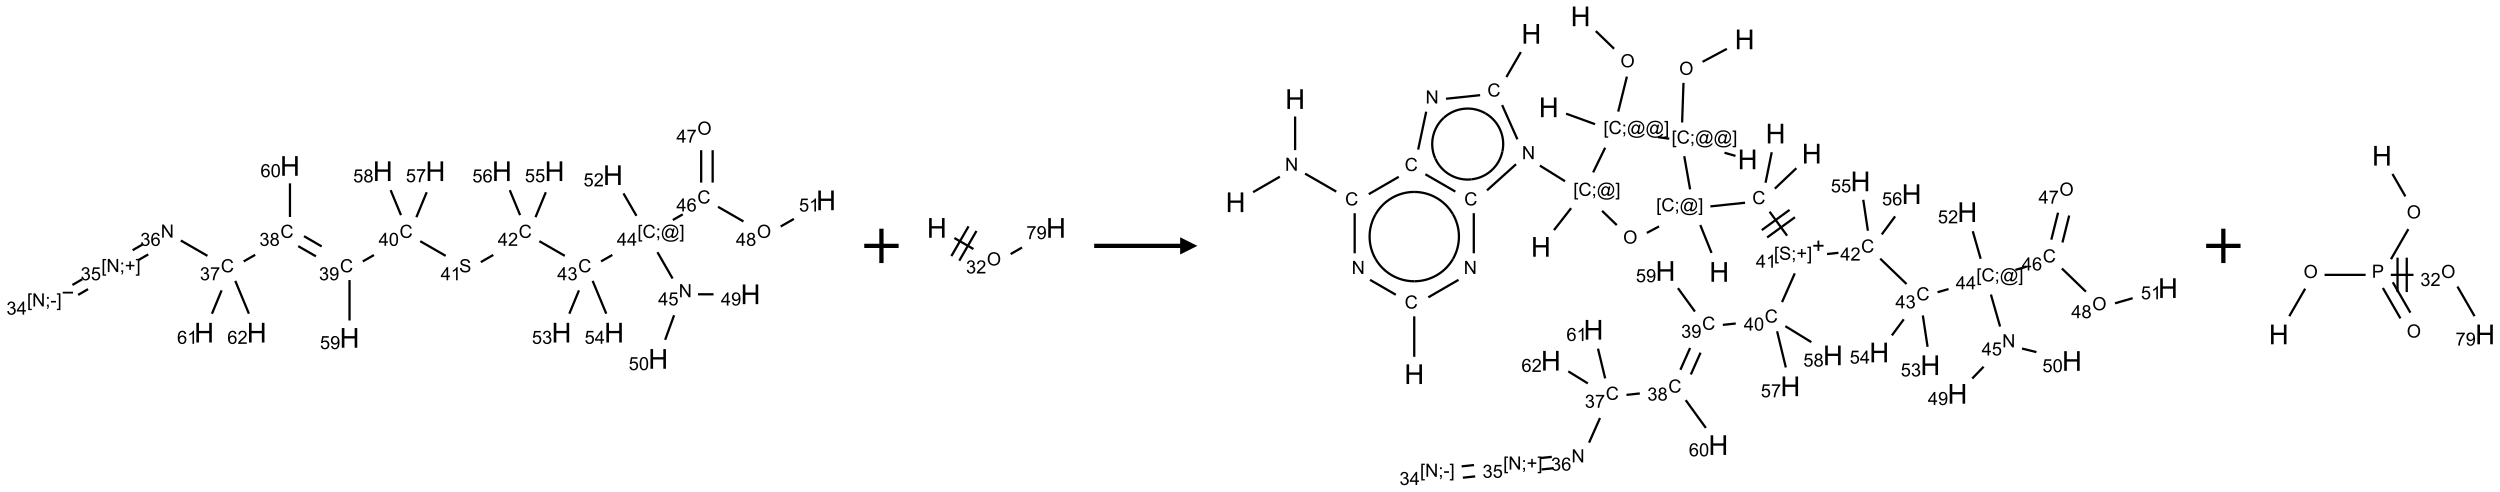 <?xml version="1.0" encoding="UTF-8"?>
<svg xmlns="http://www.w3.org/2000/svg" xmlns:xlink="http://www.w3.org/1999/xlink" width="1454" height="286" viewBox="0 0 1454 286">
<defs>
<g>
<g id="glyph-0-0">
<path d="M 1.332 0 L 1.332 -6.668 L 6.668 -6.668 L 6.668 0 Z M 1.5 -0.168 L 6.5 -0.168 L 6.5 -6.5 L 1.5 -6.5 Z M 1.5 -0.168 "/>
</g>
<g id="glyph-0-1">
<path d="M 0.723 2.121 L 0.723 -7.637 L 2.793 -7.637 L 2.793 -6.859 L 1.66 -6.859 L 1.66 1.344 L 2.793 1.344 L 2.793 2.121 Z M 0.723 2.121 "/>
</g>
<g id="glyph-0-2">
<path d="M 0.812 0 L 0.812 -7.637 L 1.848 -7.637 L 5.859 -1.641 L 5.859 -7.637 L 6.828 -7.637 L 6.828 0 L 5.793 0 L 1.781 -6 L 1.781 0 Z M 0.812 0 "/>
</g>
<g id="glyph-0-3">
<path d="M 0.949 -4.465 L 0.949 -5.531 L 2.016 -5.531 L 2.016 -4.465 Z M 0.949 0 L 0.949 -1.066 L 2.016 -1.066 L 2.016 0 C 2.016 0.391 1.945 0.711 1.809 0.949 C 1.668 1.191 1.449 1.379 1.145 1.512 L 0.887 1.109 C 1.082 1.023 1.23 0.895 1.324 0.727 C 1.418 0.559 1.469 0.316 1.48 0 Z M 0.949 0 "/>
</g>
<g id="glyph-0-4">
<path d="M 0.34 -2.293 L 0.34 -3.234 L 3.219 -3.234 L 3.219 -2.293 Z M 0.34 -2.293 "/>
</g>
<g id="glyph-0-5">
<path d="M 2.27 2.121 L 0.203 2.121 L 0.203 1.344 L 1.332 1.344 L 1.332 -6.859 L 0.203 -6.859 L 0.203 -7.637 L 2.27 -7.637 Z M 2.27 2.121 "/>
</g>
<g id="glyph-0-6">
<path d="M 0.449 -2.016 L 1.387 -2.141 C 1.492 -1.609 1.676 -1.227 1.934 -0.992 C 2.191 -0.758 2.508 -0.641 2.879 -0.641 C 3.32 -0.641 3.695 -0.793 3.996 -1.098 C 4.301 -1.402 4.453 -1.781 4.453 -2.234 C 4.453 -2.664 4.312 -3.02 4.031 -3.301 C 3.75 -3.578 3.391 -3.719 2.957 -3.719 C 2.781 -3.719 2.562 -3.684 2.297 -3.613 L 2.402 -4.438 C 2.465 -4.43 2.516 -4.426 2.551 -4.426 C 2.949 -4.426 3.312 -4.531 3.629 -4.738 C 3.949 -4.949 4.109 -5.27 4.109 -5.703 C 4.109 -6.047 3.992 -6.332 3.762 -6.559 C 3.527 -6.785 3.227 -6.895 2.859 -6.895 C 2.496 -6.895 2.191 -6.781 1.949 -6.551 C 1.707 -6.324 1.547 -5.98 1.48 -5.52 L 0.543 -5.688 C 0.656 -6.316 0.918 -6.805 1.324 -7.148 C 1.73 -7.492 2.234 -7.668 2.84 -7.668 C 3.254 -7.668 3.641 -7.578 3.988 -7.398 C 4.34 -7.219 4.609 -6.977 4.793 -6.668 C 4.98 -6.359 5.074 -6.031 5.074 -5.684 C 5.074 -5.352 4.984 -5.051 4.809 -4.781 C 4.629 -4.512 4.367 -4.297 4.02 -4.137 C 4.473 -4.031 4.824 -3.816 5.074 -3.488 C 5.324 -3.16 5.449 -2.75 5.449 -2.254 C 5.449 -1.59 5.203 -1.023 4.719 -0.559 C 4.234 -0.098 3.617 0.137 2.875 0.137 C 2.203 0.137 1.648 -0.062 1.207 -0.465 C 0.762 -0.863 0.512 -1.379 0.449 -2.016 Z M 0.449 -2.016 "/>
</g>
<g id="glyph-0-7">
<path d="M 3.449 0 L 3.449 -1.828 L 0.137 -1.828 L 0.137 -2.688 L 3.621 -7.637 L 4.387 -7.637 L 4.387 -2.688 L 5.418 -2.688 L 5.418 -1.828 L 4.387 -1.828 L 4.387 0 Z M 3.449 -2.688 L 3.449 -6.129 L 1.059 -2.688 Z M 3.449 -2.688 "/>
</g>
<g id="glyph-0-8">
<path d="M 2.672 -1.234 L 2.672 -3.328 L 0.594 -3.328 L 0.594 -4.203 L 2.672 -4.203 L 2.672 -6.281 L 3.559 -6.281 L 3.559 -4.203 L 5.637 -4.203 L 5.637 -3.328 L 3.559 -3.328 L 3.559 -1.234 Z M 2.672 -1.234 "/>
</g>
<g id="glyph-0-9">
<path d="M 0.441 -2 L 1.426 -2.082 C 1.5 -1.605 1.668 -1.242 1.934 -1.004 C 2.199 -0.762 2.52 -0.641 2.895 -0.641 C 3.348 -0.641 3.73 -0.812 4.043 -1.152 C 4.355 -1.492 4.512 -1.941 4.512 -2.504 C 4.512 -3.039 4.359 -3.461 4.059 -3.77 C 3.758 -4.078 3.367 -4.234 2.879 -4.234 C 2.578 -4.234 2.305 -4.164 2.062 -4.027 C 1.82 -3.891 1.629 -3.715 1.488 -3.496 L 0.609 -3.609 L 1.348 -7.531 L 5.145 -7.531 L 5.145 -6.637 L 2.098 -6.637 L 1.688 -4.582 C 2.145 -4.902 2.625 -5.062 3.129 -5.062 C 3.797 -5.062 4.359 -4.832 4.816 -4.371 C 5.277 -3.91 5.504 -3.312 5.504 -2.59 C 5.504 -1.898 5.305 -1.301 4.902 -0.797 C 4.41 -0.18 3.742 0.129 2.895 0.129 C 2.199 0.129 1.633 -0.062 1.195 -0.453 C 0.758 -0.844 0.504 -1.359 0.441 -2 Z M 0.441 -2 "/>
</g>
<g id="glyph-0-10">
<path d="M 5.309 -5.766 L 4.375 -5.691 C 4.293 -6.059 4.172 -6.328 4.02 -6.496 C 3.766 -6.762 3.453 -6.895 3.082 -6.895 C 2.785 -6.895 2.523 -6.812 2.297 -6.645 C 2 -6.43 1.77 -6.117 1.598 -5.703 C 1.43 -5.289 1.34 -4.703 1.332 -3.938 C 1.559 -4.281 1.836 -4.535 2.16 -4.703 C 2.488 -4.871 2.828 -4.953 3.188 -4.953 C 3.812 -4.953 4.344 -4.723 4.785 -4.262 C 5.223 -3.801 5.441 -3.207 5.441 -2.48 C 5.441 -2 5.34 -1.555 5.133 -1.145 C 4.926 -0.73 4.641 -0.418 4.281 -0.199 C 3.922 0.02 3.512 0.129 3.051 0.129 C 2.27 0.129 1.633 -0.156 1.141 -0.73 C 0.648 -1.305 0.402 -2.254 0.402 -3.574 C 0.402 -5.051 0.672 -6.121 1.219 -6.793 C 1.695 -7.375 2.336 -7.668 3.141 -7.668 C 3.742 -7.668 4.234 -7.5 4.617 -7.16 C 5 -6.824 5.23 -6.359 5.309 -5.766 Z M 1.48 -2.473 C 1.48 -2.152 1.547 -1.844 1.684 -1.547 C 1.82 -1.25 2.016 -1.027 2.262 -0.871 C 2.508 -0.719 2.766 -0.641 3.035 -0.641 C 3.434 -0.641 3.773 -0.801 4.059 -1.121 C 4.344 -1.441 4.484 -1.875 4.484 -2.422 C 4.484 -2.949 4.344 -3.367 4.062 -3.668 C 3.781 -3.973 3.426 -4.125 3 -4.125 C 2.578 -4.125 2.219 -3.973 1.922 -3.668 C 1.625 -3.363 1.48 -2.969 1.48 -2.473 Z M 1.48 -2.473 "/>
</g>
<g id="glyph-0-11">
<path d="M 6.27 -2.676 L 7.281 -2.422 C 7.07 -1.594 6.688 -0.961 6.137 -0.523 C 5.586 -0.086 4.914 0.129 4.121 0.129 C 3.297 0.129 2.629 -0.039 2.113 -0.371 C 1.598 -0.707 1.203 -1.191 0.934 -1.828 C 0.664 -2.465 0.531 -3.145 0.531 -3.875 C 0.531 -4.672 0.684 -5.363 0.988 -5.957 C 1.293 -6.547 1.723 -6.996 2.285 -7.305 C 2.844 -7.613 3.461 -7.766 4.137 -7.766 C 4.898 -7.766 5.543 -7.57 6.062 -7.184 C 6.582 -6.793 6.945 -6.246 7.152 -5.543 L 6.156 -5.309 C 5.98 -5.863 5.723 -6.266 5.387 -6.52 C 5.051 -6.773 4.625 -6.902 4.113 -6.902 C 3.527 -6.902 3.039 -6.762 2.645 -6.48 C 2.25 -6.199 1.973 -5.82 1.812 -5.348 C 1.652 -4.871 1.574 -4.383 1.574 -3.879 C 1.574 -3.23 1.668 -2.664 1.855 -2.18 C 2.047 -1.695 2.34 -1.332 2.738 -1.094 C 3.137 -0.855 3.57 -0.734 4.035 -0.734 C 4.602 -0.734 5.082 -0.898 5.473 -1.223 C 5.867 -1.551 6.133 -2.035 6.27 -2.676 Z M 6.27 -2.676 "/>
</g>
<g id="glyph-0-12">
<path d="M 0.504 -6.637 L 0.504 -7.535 L 5.449 -7.535 L 5.449 -6.809 C 4.961 -6.289 4.48 -5.602 4.004 -4.746 C 3.527 -3.887 3.156 -3.004 2.895 -2.098 C 2.707 -1.461 2.59 -0.762 2.535 0 L 1.574 0 C 1.582 -0.602 1.703 -1.328 1.926 -2.176 C 2.152 -3.027 2.477 -3.848 2.898 -4.637 C 3.32 -5.426 3.77 -6.094 4.246 -6.637 Z M 0.504 -6.637 "/>
</g>
<g id="glyph-0-13">
<path d="M 1.887 -4.141 C 1.496 -4.281 1.207 -4.484 1.02 -4.75 C 0.832 -5.016 0.738 -5.328 0.738 -5.699 C 0.738 -6.254 0.938 -6.719 1.34 -7.098 C 1.738 -7.477 2.27 -7.668 2.934 -7.668 C 3.598 -7.668 4.137 -7.473 4.543 -7.086 C 4.949 -6.699 5.152 -6.227 5.152 -5.672 C 5.152 -5.316 5.059 -5.008 4.871 -4.746 C 4.688 -4.484 4.406 -4.281 4.027 -4.141 C 4.496 -3.988 4.852 -3.742 5.098 -3.402 C 5.34 -3.062 5.465 -2.656 5.465 -2.184 C 5.465 -1.531 5.234 -0.98 4.77 -0.535 C 4.309 -0.09 3.703 0.129 2.949 0.129 C 2.195 0.129 1.586 -0.094 1.125 -0.539 C 0.664 -0.984 0.434 -1.543 0.434 -2.207 C 0.434 -2.703 0.559 -3.121 0.809 -3.457 C 1.062 -3.793 1.422 -4.02 1.887 -4.141 Z M 1.699 -5.73 C 1.699 -5.367 1.812 -5.074 2.047 -4.844 C 2.281 -4.613 2.582 -4.5 2.953 -4.5 C 3.312 -4.5 3.609 -4.613 3.84 -4.84 C 4.07 -5.066 4.188 -5.348 4.188 -5.676 C 4.188 -6.02 4.07 -6.309 3.832 -6.543 C 3.594 -6.777 3.297 -6.895 2.941 -6.895 C 2.586 -6.895 2.289 -6.781 2.051 -6.551 C 1.816 -6.324 1.699 -6.047 1.699 -5.73 Z M 1.395 -2.203 C 1.395 -1.938 1.461 -1.676 1.586 -1.426 C 1.711 -1.176 1.902 -0.984 2.152 -0.848 C 2.402 -0.711 2.672 -0.641 2.957 -0.641 C 3.406 -0.641 3.777 -0.785 4.066 -1.074 C 4.359 -1.363 4.504 -1.727 4.504 -2.172 C 4.504 -2.625 4.355 -2.996 4.055 -3.293 C 3.754 -3.586 3.379 -3.734 2.926 -3.734 C 2.484 -3.734 2.121 -3.59 1.832 -3.297 C 1.543 -3.004 1.395 -2.641 1.395 -2.203 Z M 1.395 -2.203 "/>
</g>
<g id="glyph-0-14">
<path d="M 0.582 -1.766 L 1.484 -1.848 C 1.562 -1.426 1.707 -1.117 1.922 -0.926 C 2.137 -0.734 2.414 -0.641 2.75 -0.641 C 3.039 -0.641 3.289 -0.707 3.508 -0.84 C 3.727 -0.973 3.902 -1.148 4.043 -1.367 C 4.18 -1.586 4.297 -1.887 4.391 -2.262 C 4.484 -2.637 4.531 -3.016 4.531 -3.406 C 4.531 -3.449 4.531 -3.512 4.527 -3.594 C 4.34 -3.297 4.082 -3.055 3.758 -2.867 C 3.434 -2.68 3.082 -2.59 2.703 -2.59 C 2.07 -2.59 1.535 -2.816 1.098 -3.277 C 0.66 -3.734 0.441 -4.34 0.441 -5.09 C 0.441 -5.863 0.672 -6.484 1.129 -6.957 C 1.586 -7.43 2.156 -7.668 2.844 -7.668 C 3.34 -7.668 3.793 -7.531 4.207 -7.266 C 4.617 -7 4.93 -6.617 5.145 -6.121 C 5.355 -5.629 5.465 -4.91 5.465 -3.973 C 5.465 -2.996 5.359 -2.223 5.145 -1.645 C 4.934 -1.066 4.617 -0.625 4.199 -0.324 C 3.781 -0.02 3.293 0.129 2.73 0.129 C 2.133 0.129 1.645 -0.035 1.266 -0.367 C 0.887 -0.699 0.66 -1.164 0.582 -1.766 Z M 4.422 -5.137 C 4.422 -5.676 4.277 -6.102 3.992 -6.418 C 3.707 -6.734 3.359 -6.891 2.957 -6.891 C 2.543 -6.891 2.18 -6.719 1.871 -6.379 C 1.562 -6.039 1.406 -5.598 1.406 -5.059 C 1.406 -4.57 1.555 -4.176 1.848 -3.871 C 2.141 -3.566 2.5 -3.418 2.934 -3.418 C 3.367 -3.418 3.723 -3.57 4.004 -3.871 C 4.281 -4.176 4.422 -4.598 4.422 -5.137 Z M 4.422 -5.137 "/>
</g>
<g id="glyph-0-15">
<path d="M 0.441 -3.766 C 0.441 -4.668 0.535 -5.395 0.723 -5.945 C 0.906 -6.496 1.184 -6.922 1.551 -7.219 C 1.918 -7.516 2.375 -7.668 2.934 -7.668 C 3.344 -7.668 3.703 -7.586 4.012 -7.418 C 4.32 -7.254 4.574 -7.016 4.777 -6.707 C 4.977 -6.395 5.137 -6.016 5.25 -5.57 C 5.363 -5.125 5.422 -4.523 5.422 -3.766 C 5.422 -2.871 5.328 -2.148 5.145 -1.598 C 4.961 -1.047 4.688 -0.621 4.32 -0.32 C 3.953 -0.02 3.492 0.129 2.934 0.129 C 2.195 0.129 1.617 -0.133 1.199 -0.66 C 0.695 -1.297 0.441 -2.332 0.441 -3.766 Z M 1.406 -3.766 C 1.406 -2.512 1.555 -1.68 1.848 -1.262 C 2.141 -0.848 2.5 -0.641 2.934 -0.641 C 3.363 -0.641 3.727 -0.848 4.02 -1.266 C 4.312 -1.684 4.457 -2.516 4.457 -3.766 C 4.457 -5.023 4.312 -5.859 4.02 -6.27 C 3.727 -6.684 3.359 -6.891 2.922 -6.891 C 2.492 -6.891 2.148 -6.707 1.891 -6.344 C 1.566 -5.879 1.406 -5.02 1.406 -3.766 Z M 1.406 -3.766 "/>
</g>
<g id="glyph-0-16">
<path d="M 0.48 -2.453 L 1.434 -2.535 C 1.477 -2.152 1.582 -1.84 1.746 -1.598 C 1.91 -1.352 2.168 -1.152 2.516 -1.004 C 2.863 -0.852 3.254 -0.777 3.688 -0.777 C 4.074 -0.777 4.414 -0.832 4.707 -0.949 C 5.004 -1.062 5.223 -1.219 5.367 -1.418 C 5.512 -1.617 5.582 -1.836 5.582 -2.074 C 5.582 -2.312 5.516 -2.523 5.375 -2.699 C 5.234 -2.879 5.008 -3.031 4.688 -3.152 C 4.484 -3.23 4.031 -3.355 3.328 -3.523 C 2.625 -3.691 2.137 -3.852 1.855 -4 C 1.488 -4.191 1.219 -4.43 1.039 -4.711 C 0.859 -4.992 0.77 -5.312 0.77 -5.66 C 0.77 -6.047 0.879 -6.406 1.098 -6.742 C 1.316 -7.078 1.637 -7.332 2.059 -7.504 C 2.477 -7.68 2.945 -7.766 3.457 -7.766 C 4.023 -7.766 4.523 -7.676 4.957 -7.492 C 5.387 -7.309 5.719 -7.043 5.953 -6.688 C 6.188 -6.332 6.312 -5.934 6.328 -5.484 L 5.359 -5.41 C 5.309 -5.895 5.133 -6.258 4.832 -6.504 C 4.531 -6.75 4.086 -6.875 3.5 -6.875 C 2.891 -6.875 2.445 -6.762 2.164 -6.539 C 1.883 -6.316 1.746 -6.047 1.746 -5.73 C 1.746 -5.457 1.844 -5.23 2.043 -5.051 C 2.238 -4.875 2.742 -4.695 3.566 -4.508 C 4.387 -4.32 4.949 -4.16 5.254 -4.02 C 5.699 -3.816 6.027 -3.555 6.238 -3.242 C 6.449 -2.93 6.559 -2.566 6.559 -2.156 C 6.559 -1.75 6.441 -1.367 6.207 -1.008 C 5.977 -0.648 5.641 -0.367 5.207 -0.168 C 4.77 0.031 4.281 0.129 3.734 0.129 C 3.043 0.129 2.465 0.031 1.996 -0.172 C 1.531 -0.375 1.164 -0.676 0.898 -1.082 C 0.633 -1.484 0.492 -1.941 0.48 -2.453 Z M 0.48 -2.453 "/>
</g>
<g id="glyph-0-17">
<path d="M 3.973 0 L 3.035 0 L 3.035 -5.973 C 2.809 -5.758 2.516 -5.543 2.148 -5.328 C 1.781 -5.113 1.453 -4.953 1.16 -4.844 L 1.16 -5.75 C 1.684 -5.996 2.145 -6.297 2.535 -6.645 C 2.93 -6.996 3.207 -7.336 3.371 -7.668 L 3.973 -7.668 Z M 3.973 0 "/>
</g>
<g id="glyph-0-18">
<path d="M 5.371 -0.902 L 5.371 0 L 0.324 0 C 0.316 -0.227 0.352 -0.441 0.434 -0.652 C 0.562 -0.996 0.766 -1.332 1.051 -1.668 C 1.332 -2 1.742 -2.387 2.277 -2.824 C 3.105 -3.504 3.668 -4.043 3.957 -4.441 C 4.25 -4.84 4.395 -5.215 4.395 -5.566 C 4.395 -5.938 4.262 -6.254 3.996 -6.508 C 3.73 -6.762 3.387 -6.891 2.957 -6.891 C 2.508 -6.891 2.145 -6.754 1.875 -6.484 C 1.605 -6.215 1.469 -5.84 1.465 -5.359 L 0.5 -5.457 C 0.566 -6.176 0.812 -6.727 1.246 -7.102 C 1.676 -7.477 2.254 -7.668 2.98 -7.668 C 3.711 -7.668 4.293 -7.465 4.719 -7.059 C 5.145 -6.652 5.359 -6.148 5.359 -5.547 C 5.359 -5.242 5.297 -4.941 5.172 -4.645 C 5.047 -4.352 4.84 -4.039 4.551 -3.715 C 4.262 -3.387 3.777 -2.938 3.105 -2.371 C 2.543 -1.898 2.18 -1.578 2.02 -1.41 C 1.859 -1.242 1.73 -1.07 1.625 -0.902 Z M 5.371 -0.902 "/>
</g>
<g id="glyph-0-19">
<path d="M 6.047 -0.848 C 5.82 -0.59 5.57 -0.379 5.289 -0.223 C 5.008 -0.062 4.73 0.016 4.449 0.016 C 4.141 0.016 3.84 -0.074 3.547 -0.254 C 3.254 -0.434 3.02 -0.715 2.836 -1.09 C 2.652 -1.465 2.562 -1.875 2.562 -2.324 C 2.562 -2.875 2.703 -3.43 2.988 -3.98 C 3.27 -4.535 3.621 -4.953 4.043 -5.23 C 4.461 -5.508 4.871 -5.645 5.266 -5.645 C 5.566 -5.645 5.855 -5.566 6.129 -5.41 C 6.402 -5.25 6.641 -5.012 6.84 -4.688 L 7.016 -5.496 L 7.949 -5.496 L 7.199 -2 C 7.094 -1.516 7.043 -1.246 7.043 -1.191 C 7.043 -1.098 7.078 -1.02 7.148 -0.949 C 7.219 -0.883 7.305 -0.848 7.406 -0.848 C 7.59 -0.848 7.832 -0.953 8.129 -1.168 C 8.527 -1.445 8.84 -1.816 9.07 -2.285 C 9.301 -2.75 9.418 -3.234 9.418 -3.73 C 9.418 -4.309 9.27 -4.852 8.973 -5.355 C 8.676 -5.859 8.23 -6.262 7.645 -6.562 C 7.055 -6.863 6.406 -7.016 5.691 -7.016 C 4.879 -7.016 4.137 -6.824 3.465 -6.445 C 2.793 -6.066 2.273 -5.52 1.902 -4.809 C 1.535 -4.098 1.348 -3.34 1.348 -2.527 C 1.348 -1.676 1.535 -0.941 1.902 -0.328 C 2.273 0.285 2.809 0.742 3.508 1.035 C 4.207 1.328 4.984 1.473 5.832 1.473 C 6.742 1.473 7.504 1.32 8.121 1.016 C 8.734 0.711 9.195 0.34 9.5 -0.098 L 10.441 -0.098 C 10.266 0.266 9.961 0.637 9.531 1.016 C 9.102 1.395 8.59 1.695 7.996 1.914 C 7.402 2.133 6.688 2.246 5.848 2.246 C 5.078 2.246 4.367 2.145 3.715 1.949 C 3.066 1.75 2.512 1.453 2.051 1.055 C 1.594 0.656 1.25 0.199 1.016 -0.316 C 0.723 -0.973 0.578 -1.684 0.578 -2.441 C 0.578 -3.289 0.75 -4.098 1.098 -4.863 C 1.523 -5.805 2.125 -6.527 2.902 -7.027 C 3.684 -7.527 4.629 -7.777 5.738 -7.777 C 6.602 -7.777 7.375 -7.602 8.059 -7.246 C 8.746 -6.895 9.285 -6.371 9.684 -5.672 C 10.02 -5.07 10.188 -4.418 10.188 -3.715 C 10.188 -2.707 9.832 -1.812 9.125 -1.031 C 8.492 -0.328 7.801 0.02 7.051 0.02 C 6.812 0.02 6.617 -0.016 6.473 -0.09 C 6.324 -0.16 6.215 -0.266 6.145 -0.402 C 6.102 -0.488 6.066 -0.637 6.047 -0.848 Z M 3.527 -2.262 C 3.527 -1.785 3.641 -1.414 3.863 -1.152 C 4.09 -0.887 4.348 -0.754 4.641 -0.754 C 4.836 -0.754 5.039 -0.812 5.254 -0.93 C 5.469 -1.047 5.676 -1.219 5.871 -1.449 C 6.066 -1.676 6.23 -1.969 6.355 -2.32 C 6.48 -2.672 6.543 -3.027 6.543 -3.379 C 6.543 -3.852 6.426 -4.219 6.191 -4.48 C 5.957 -4.738 5.672 -4.871 5.332 -4.871 C 5.109 -4.871 4.902 -4.812 4.707 -4.699 C 4.512 -4.586 4.32 -4.406 4.137 -4.156 C 3.953 -3.906 3.805 -3.602 3.691 -3.246 C 3.582 -2.887 3.527 -2.559 3.527 -2.262 Z M 3.527 -2.262 "/>
</g>
<g id="glyph-0-20">
<path d="M 0.516 -3.719 C 0.516 -4.984 0.855 -5.977 1.535 -6.695 C 2.215 -7.414 3.094 -7.77 4.172 -7.77 C 4.875 -7.77 5.512 -7.602 6.078 -7.266 C 6.645 -6.93 7.074 -6.461 7.371 -5.855 C 7.668 -5.254 7.816 -4.57 7.816 -3.809 C 7.816 -3.035 7.66 -2.34 7.348 -1.73 C 7.035 -1.117 6.594 -0.656 6.02 -0.34 C 5.449 -0.027 4.828 0.129 4.168 0.129 C 3.449 0.129 2.805 -0.043 2.238 -0.391 C 1.672 -0.738 1.246 -1.211 0.953 -1.812 C 0.66 -2.414 0.516 -3.047 0.516 -3.719 Z M 1.559 -3.703 C 1.559 -2.781 1.805 -2.059 2.301 -1.527 C 2.793 -1 3.414 -0.734 4.16 -0.734 C 4.922 -0.734 5.547 -1 6.039 -1.535 C 6.531 -2.07 6.777 -2.828 6.777 -3.812 C 6.777 -4.434 6.672 -4.977 6.461 -5.441 C 6.25 -5.902 5.945 -6.262 5.539 -6.52 C 5.133 -6.773 4.68 -6.902 4.176 -6.902 C 3.461 -6.902 2.848 -6.656 2.332 -6.164 C 1.816 -5.672 1.559 -4.852 1.559 -3.703 Z M 1.559 -3.703 "/>
</g>
<g id="glyph-0-21">
<path d="M 0.824 0 L 0.824 -7.637 L 3.703 -7.637 C 4.211 -7.637 4.598 -7.609 4.863 -7.562 C 5.238 -7.5 5.555 -7.383 5.809 -7.207 C 6.062 -7.031 6.266 -6.785 6.418 -6.469 C 6.574 -6.152 6.652 -5.805 6.652 -5.426 C 6.652 -4.777 6.445 -4.227 6.031 -3.777 C 5.617 -3.328 4.871 -3.105 3.793 -3.105 L 1.832 -3.105 L 1.832 0 Z M 1.832 -4.004 L 3.809 -4.004 C 4.461 -4.004 4.922 -4.125 5.199 -4.371 C 5.473 -4.613 5.609 -4.953 5.609 -5.395 C 5.609 -5.715 5.527 -5.988 5.367 -6.215 C 5.207 -6.441 4.992 -6.594 4.73 -6.668 C 4.559 -6.711 4.246 -6.734 3.785 -6.734 L 1.832 -6.734 Z M 1.832 -4.004 "/>
</g>
<g id="glyph-1-0">
<path d="M 2 0 L 2 -10 L 10 -10 L 10 0 Z M 2.25 -0.25 L 9.75 -0.25 L 9.75 -9.75 L 2.25 -9.75 Z M 2.25 -0.25 "/>
</g>
<g id="glyph-1-1">
<path d="M 1.281 0 L 1.281 -11.453 L 2.797 -11.453 L 2.797 -6.75 L 8.75 -6.75 L 8.75 -11.453 L 10.266 -11.453 L 10.266 0 L 8.75 0 L 8.75 -5.398 L 2.797 -5.398 L 2.797 0 Z M 1.281 0 "/>
</g>
</g>
</defs>
<path fill="none" stroke-width="0.033" stroke-linecap="butt" stroke-linejoin="miter" stroke="rgb(0%, 0%, 0%)" stroke-opacity="1" stroke-miterlimit="10" d="M 0.384 2.375 L 0.528 2.291 " transform="matrix(40, 0, 0, 40, 30.084, 76.521)"/>
<path fill="none" stroke-width="0.033" stroke-linecap="butt" stroke-linejoin="miter" stroke="rgb(0%, 0%, 0%)" stroke-opacity="1" stroke-miterlimit="10" d="M 0.301 2.23 L 0.445 2.147 " transform="matrix(40, 0, 0, 40, 30.084, 76.521)"/>
<path fill="none" stroke-width="0.033" stroke-linecap="butt" stroke-linejoin="miter" stroke="rgb(0%, 0%, 0%)" stroke-opacity="1" stroke-miterlimit="10" d="M 1.259 1.869 L 1.403 1.786 " transform="matrix(40, 0, 0, 40, 30.084, 76.521)"/>
<path fill="none" stroke-width="0.033" stroke-linecap="butt" stroke-linejoin="miter" stroke="rgb(0%, 0%, 0%)" stroke-opacity="1" stroke-miterlimit="10" d="M 1.176 1.725 L 1.32 1.642 " transform="matrix(40, 0, 0, 40, 30.084, 76.521)"/>
<path fill="none" stroke-width="0.033" stroke-linecap="butt" stroke-linejoin="miter" stroke="rgb(0%, 0%, 0%)" stroke-opacity="1" stroke-miterlimit="10" d="M 1.877 1.584 L 2.264 1.807 " transform="matrix(40, 0, 0, 40, 30.084, 76.521)"/>
<path fill="none" stroke-width="0.033" stroke-linecap="butt" stroke-linejoin="miter" stroke="rgb(0%, 0%, 0%)" stroke-opacity="1" stroke-miterlimit="10" d="M 2.791 1.888 L 2.958 1.792 " transform="matrix(40, 0, 0, 40, 30.084, 76.521)"/>
<path fill="none" stroke-width="0.033" stroke-linecap="butt" stroke-linejoin="miter" stroke="rgb(0%, 0%, 0%)" stroke-opacity="1" stroke-miterlimit="10" d="M 3.584 1.666 L 3.841 1.814 " transform="matrix(40, 0, 0, 40, 30.084, 76.521)"/>
<path fill="none" stroke-width="0.033" stroke-linecap="butt" stroke-linejoin="miter" stroke="rgb(0%, 0%, 0%)" stroke-opacity="1" stroke-miterlimit="10" d="M 3.668 1.521 L 3.925 1.67 " transform="matrix(40, 0, 0, 40, 30.084, 76.521)"/>
<path fill="none" stroke-width="0.033" stroke-linecap="butt" stroke-linejoin="miter" stroke="rgb(0%, 0%, 0%)" stroke-opacity="1" stroke-miterlimit="10" d="M 4.523 1.888 L 4.685 1.795 " transform="matrix(40, 0, 0, 40, 30.084, 76.521)"/>
<path fill="none" stroke-width="0.033" stroke-linecap="butt" stroke-linejoin="miter" stroke="rgb(0%, 0%, 0%)" stroke-opacity="1" stroke-miterlimit="10" d="M 5.358 1.594 L 5.728 1.807 " transform="matrix(40, 0, 0, 40, 30.084, 76.521)"/>
<path fill="none" stroke-width="0.033" stroke-linecap="butt" stroke-linejoin="miter" stroke="rgb(0%, 0%, 0%)" stroke-opacity="1" stroke-miterlimit="10" d="M 6.239 1.898 L 6.42 1.794 " transform="matrix(40, 0, 0, 40, 30.084, 76.521)"/>
<path fill="none" stroke-width="0.033" stroke-linecap="butt" stroke-linejoin="miter" stroke="rgb(0%, 0%, 0%)" stroke-opacity="1" stroke-miterlimit="10" d="M 7.09 1.594 L 7.46 1.807 " transform="matrix(40, 0, 0, 40, 30.084, 76.521)"/>
<path fill="none" stroke-width="0.033" stroke-linecap="butt" stroke-linejoin="miter" stroke="rgb(0%, 0%, 0%)" stroke-opacity="1" stroke-miterlimit="10" d="M 7.987 1.888 L 8.151 1.794 " transform="matrix(40, 0, 0, 40, 30.084, 76.521)"/>
<path fill="none" stroke-width="0.033" stroke-linecap="butt" stroke-linejoin="miter" stroke="rgb(0%, 0%, 0%)" stroke-opacity="1" stroke-miterlimit="10" d="M 8.807 1.754 L 9.027 2.136 " transform="matrix(40, 0, 0, 40, 30.084, 76.521)"/>
<path fill="none" stroke-width="0.033" stroke-linecap="butt" stroke-linejoin="miter" stroke="rgb(0%, 0%, 0%)" stroke-opacity="1" stroke-miterlimit="10" d="M 9.397 2.366 L 9.623 2.366 " transform="matrix(40, 0, 0, 40, 30.084, 76.521)"/>
<path fill="none" stroke-width="0.033" stroke-linecap="butt" stroke-linejoin="miter" stroke="rgb(0%, 0%, 0%)" stroke-opacity="1" stroke-miterlimit="10" d="M 9.049 2.671 L 8.919 3.028 " transform="matrix(40, 0, 0, 40, 30.084, 76.521)"/>
<path fill="none" stroke-width="0.033" stroke-linecap="butt" stroke-linejoin="miter" stroke="rgb(0%, 0%, 0%)" stroke-opacity="1" stroke-miterlimit="10" d="M 9.031 1.286 L 9.175 1.203 " transform="matrix(40, 0, 0, 40, 30.084, 76.521)"/>
<path fill="none" stroke-width="0.033" stroke-linecap="butt" stroke-linejoin="miter" stroke="rgb(0%, 0%, 0%)" stroke-opacity="1" stroke-miterlimit="10" d="M 9.61 0.742 L 9.61 0.271 " transform="matrix(40, 0, 0, 40, 30.084, 76.521)"/>
<path fill="none" stroke-width="0.033" stroke-linecap="butt" stroke-linejoin="miter" stroke="rgb(0%, 0%, 0%)" stroke-opacity="1" stroke-miterlimit="10" d="M 9.443 0.742 L 9.443 0.271 " transform="matrix(40, 0, 0, 40, 30.084, 76.521)"/>
<path fill="none" stroke-width="0.033" stroke-linecap="butt" stroke-linejoin="miter" stroke="rgb(0%, 0%, 0%)" stroke-opacity="1" stroke-miterlimit="10" d="M 9.688 1.094 L 10.058 1.307 " transform="matrix(40, 0, 0, 40, 30.084, 76.521)"/>
<path fill="none" stroke-width="0.033" stroke-linecap="butt" stroke-linejoin="miter" stroke="rgb(0%, 0%, 0%)" stroke-opacity="1" stroke-miterlimit="10" d="M 10.599 1.38 L 10.791 1.27 " transform="matrix(40, 0, 0, 40, 30.084, 76.521)"/>
<path fill="none" stroke-width="0.033" stroke-linecap="butt" stroke-linejoin="miter" stroke="rgb(0%, 0%, 0%)" stroke-opacity="1" stroke-miterlimit="10" d="M 8.502 1.225 L 8.313 0.899 " transform="matrix(40, 0, 0, 40, 30.084, 76.521)"/>
<path fill="none" stroke-width="0.033" stroke-linecap="butt" stroke-linejoin="miter" stroke="rgb(0%, 0%, 0%)" stroke-opacity="1" stroke-miterlimit="10" d="M 7.666 2.309 L 7.526 2.648 " transform="matrix(40, 0, 0, 40, 30.084, 76.521)"/>
<path fill="none" stroke-width="0.033" stroke-linecap="butt" stroke-linejoin="miter" stroke="rgb(0%, 0%, 0%)" stroke-opacity="1" stroke-miterlimit="10" d="M 7.865 2.171 L 8.063 2.648 " transform="matrix(40, 0, 0, 40, 30.084, 76.521)"/>
<path fill="none" stroke-width="0.033" stroke-linecap="butt" stroke-linejoin="miter" stroke="rgb(0%, 0%, 0%)" stroke-opacity="1" stroke-miterlimit="10" d="M 7.034 1.245 L 7.184 0.882 " transform="matrix(40, 0, 0, 40, 30.084, 76.521)"/>
<path fill="none" stroke-width="0.033" stroke-linecap="butt" stroke-linejoin="miter" stroke="rgb(0%, 0%, 0%)" stroke-opacity="1" stroke-miterlimit="10" d="M 6.81 1.215 L 6.66 0.852 " transform="matrix(40, 0, 0, 40, 30.084, 76.521)"/>
<path fill="none" stroke-width="0.033" stroke-linecap="butt" stroke-linejoin="miter" stroke="rgb(0%, 0%, 0%)" stroke-opacity="1" stroke-miterlimit="10" d="M 5.302 1.245 L 5.452 0.882 " transform="matrix(40, 0, 0, 40, 30.084, 76.521)"/>
<path fill="none" stroke-width="0.033" stroke-linecap="butt" stroke-linejoin="miter" stroke="rgb(0%, 0%, 0%)" stroke-opacity="1" stroke-miterlimit="10" d="M 5.078 1.215 L 4.928 0.852 " transform="matrix(40, 0, 0, 40, 30.084, 76.521)"/>
<path fill="none" stroke-width="0.033" stroke-linecap="butt" stroke-linejoin="miter" stroke="rgb(0%, 0%, 0%)" stroke-opacity="1" stroke-miterlimit="10" d="M 4.33 2.159 L 4.33 2.747 " transform="matrix(40, 0, 0, 40, 30.084, 76.521)"/>
<path fill="none" stroke-width="0.033" stroke-linecap="butt" stroke-linejoin="miter" stroke="rgb(0%, 0%, 0%)" stroke-opacity="1" stroke-miterlimit="10" d="M 3.464 1.242 L 3.464 0.753 " transform="matrix(40, 0, 0, 40, 30.084, 76.521)"/>
<path fill="none" stroke-width="0.033" stroke-linecap="butt" stroke-linejoin="miter" stroke="rgb(0%, 0%, 0%)" stroke-opacity="1" stroke-miterlimit="10" d="M 2.47 2.309 L 2.33 2.648 " transform="matrix(40, 0, 0, 40, 30.084, 76.521)"/>
<path fill="none" stroke-width="0.033" stroke-linecap="butt" stroke-linejoin="miter" stroke="rgb(0%, 0%, 0%)" stroke-opacity="1" stroke-miterlimit="10" d="M 2.669 2.171 L 2.867 2.648 " transform="matrix(40, 0, 0, 40, 30.084, 76.521)"/>
<g fill="rgb(0%, 0%, 0%)" fill-opacity="1">
<use xlink:href="#glyph-0-1" x="15.691" y="178.234"/>
<use xlink:href="#glyph-0-2" x="18.655" y="178.234"/>
<use xlink:href="#glyph-0-3" x="26.358" y="178.234"/>
<use xlink:href="#glyph-0-4" x="29.322" y="178.234"/>
<use xlink:href="#glyph-0-5" x="32.874" y="178.234"/>
</g>
<g fill="rgb(0%, 0%, 0%)" fill-opacity="1">
<use xlink:href="#glyph-0-6" x="3.734" y="183.004"/>
<use xlink:href="#glyph-0-7" x="9.667" y="183.004"/>
</g>
<path fill-rule="nonzero" fill="rgb(0%, 0%, 0%)" fill-opacity="1" d="M 36.48 169.664 L 42.48 169.664 L 42.48 170.73 L 36.48 170.73 "/>
<g fill="rgb(0%, 0%, 0%)" fill-opacity="1">
<use xlink:href="#glyph-0-1" x="58.938" y="158.234"/>
<use xlink:href="#glyph-0-2" x="61.901" y="158.234"/>
<use xlink:href="#glyph-0-3" x="69.604" y="158.234"/>
<use xlink:href="#glyph-0-8" x="72.568" y="158.234"/>
<use xlink:href="#glyph-0-5" x="78.797" y="158.234"/>
</g>
<g fill="rgb(0%, 0%, 0%)" fill-opacity="1">
<use xlink:href="#glyph-0-6" x="46.891" y="163.004"/>
<use xlink:href="#glyph-0-9" x="52.823" y="163.004"/>
</g>
<g fill="rgb(0%, 0%, 0%)" fill-opacity="1">
<use xlink:href="#glyph-0-2" x="93.492" y="138.234"/>
</g>
<g fill="rgb(0%, 0%, 0%)" fill-opacity="1">
<use xlink:href="#glyph-0-6" x="81.594" y="143.004"/>
<use xlink:href="#glyph-0-10" x="87.526" y="143.004"/>
</g>
<g fill="rgb(0%, 0%, 0%)" fill-opacity="1">
<use xlink:href="#glyph-0-11" x="128.414" y="158.367"/>
</g>
<g fill="rgb(0%, 0%, 0%)" fill-opacity="1">
<use xlink:href="#glyph-0-6" x="116.23" y="163.004"/>
<use xlink:href="#glyph-0-12" x="122.163" y="163.004"/>
</g>
<g fill="rgb(0%, 0%, 0%)" fill-opacity="1">
<use xlink:href="#glyph-0-11" x="163.055" y="138.367"/>
</g>
<g fill="rgb(0%, 0%, 0%)" fill-opacity="1">
<use xlink:href="#glyph-0-6" x="150.855" y="143.004"/>
<use xlink:href="#glyph-0-13" x="156.788" y="143.004"/>
</g>
<g fill="rgb(0%, 0%, 0%)" fill-opacity="1">
<use xlink:href="#glyph-0-11" x="197.695" y="158.367"/>
</g>
<g fill="rgb(0%, 0%, 0%)" fill-opacity="1">
<use xlink:href="#glyph-0-6" x="185.496" y="163.004"/>
<use xlink:href="#glyph-0-14" x="191.428" y="163.004"/>
</g>
<g fill="rgb(0%, 0%, 0%)" fill-opacity="1">
<use xlink:href="#glyph-0-11" x="232.336" y="138.367"/>
</g>
<g fill="rgb(0%, 0%, 0%)" fill-opacity="1">
<use xlink:href="#glyph-0-7" x="220.18" y="143.004"/>
<use xlink:href="#glyph-0-15" x="226.112" y="143.004"/>
</g>
<g fill="rgb(0%, 0%, 0%)" fill-opacity="1">
<use xlink:href="#glyph-0-16" x="267.027" y="158.367"/>
</g>
<g fill="rgb(0%, 0%, 0%)" fill-opacity="1">
<use xlink:href="#glyph-0-7" x="256.27" y="163.004"/>
<use xlink:href="#glyph-0-17" x="262.202" y="163.004"/>
</g>
<g fill="rgb(0%, 0%, 0%)" fill-opacity="1">
<use xlink:href="#glyph-0-11" x="301.621" y="138.367"/>
</g>
<g fill="rgb(0%, 0%, 0%)" fill-opacity="1">
<use xlink:href="#glyph-0-7" x="289.516" y="143.004"/>
<use xlink:href="#glyph-0-18" x="295.448" y="143.004"/>
</g>
<g fill="rgb(0%, 0%, 0%)" fill-opacity="1">
<use xlink:href="#glyph-0-11" x="336.262" y="158.367"/>
</g>
<g fill="rgb(0%, 0%, 0%)" fill-opacity="1">
<use xlink:href="#glyph-0-7" x="324.078" y="163.004"/>
<use xlink:href="#glyph-0-6" x="330.01" y="163.004"/>
</g>
<g fill="rgb(0%, 0%, 0%)" fill-opacity="1">
<use xlink:href="#glyph-0-1" x="370.707" y="138.375"/>
<use xlink:href="#glyph-0-11" x="373.671" y="138.375"/>
<use xlink:href="#glyph-0-3" x="381.374" y="138.375"/>
<use xlink:href="#glyph-0-19" x="384.337" y="138.375"/>
<use xlink:href="#glyph-0-5" x="395.165" y="138.375"/>
</g>
<g fill="rgb(0%, 0%, 0%)" fill-opacity="1">
<use xlink:href="#glyph-0-7" x="358.75" y="142.973"/>
<use xlink:href="#glyph-0-7" x="364.682" y="142.973"/>
</g>
<g fill="rgb(0%, 0%, 0%)" fill-opacity="1">
<use xlink:href="#glyph-0-2" x="394.73" y="172.875"/>
</g>
<g fill="rgb(0%, 0%, 0%)" fill-opacity="1">
<use xlink:href="#glyph-0-7" x="382.77" y="177.613"/>
<use xlink:href="#glyph-0-9" x="388.702" y="177.613"/>
</g>
<g fill="rgb(0%, 0%, 0%)" fill-opacity="1">
<use xlink:href="#glyph-1-1" x="430.723" y="176.891"/>
</g>
<g fill="rgb(0%, 0%, 0%)" fill-opacity="1">
<use xlink:href="#glyph-0-7" x="419.273" y="177.684"/>
<use xlink:href="#glyph-0-14" x="425.206" y="177.684"/>
</g>
<g fill="rgb(0%, 0%, 0%)" fill-opacity="1">
<use xlink:href="#glyph-1-1" x="377.039" y="214.477"/>
</g>
<g fill="rgb(0%, 0%, 0%)" fill-opacity="1">
<use xlink:href="#glyph-0-9" x="365.633" y="215.27"/>
<use xlink:href="#glyph-0-15" x="371.565" y="215.27"/>
</g>
<g fill="rgb(0%, 0%, 0%)" fill-opacity="1">
<use xlink:href="#glyph-0-11" x="405.543" y="118.367"/>
</g>
<g fill="rgb(0%, 0%, 0%)" fill-opacity="1">
<use xlink:href="#glyph-0-7" x="393.363" y="123.004"/>
<use xlink:href="#glyph-0-10" x="399.296" y="123.004"/>
</g>
<g fill="rgb(0%, 0%, 0%)" fill-opacity="1">
<use xlink:href="#glyph-0-20" x="405.559" y="78.371"/>
</g>
<g fill="rgb(0%, 0%, 0%)" fill-opacity="1">
<use xlink:href="#glyph-0-7" x="393.359" y="82.973"/>
<use xlink:href="#glyph-0-12" x="399.292" y="82.973"/>
</g>
<g fill="rgb(0%, 0%, 0%)" fill-opacity="1">
<use xlink:href="#glyph-0-20" x="440.199" y="138.371"/>
</g>
<g fill="rgb(0%, 0%, 0%)" fill-opacity="1">
<use xlink:href="#glyph-0-7" x="427.984" y="143.004"/>
<use xlink:href="#glyph-0-13" x="433.917" y="143.004"/>
</g>
<g fill="rgb(0%, 0%, 0%)" fill-opacity="1">
<use xlink:href="#glyph-1-1" x="474.645" y="122.25"/>
</g>
<g fill="rgb(0%, 0%, 0%)" fill-opacity="1">
<use xlink:href="#glyph-0-9" x="464.684" y="123.043"/>
<use xlink:href="#glyph-0-17" x="470.616" y="123.043"/>
</g>
<g fill="rgb(0%, 0%, 0%)" fill-opacity="1">
<use xlink:href="#glyph-1-1" x="350.723" y="107.609"/>
</g>
<g fill="rgb(0%, 0%, 0%)" fill-opacity="1">
<use xlink:href="#glyph-0-9" x="339.363" y="108.398"/>
<use xlink:href="#glyph-0-18" x="345.296" y="108.398"/>
</g>
<g fill="rgb(0%, 0%, 0%)" fill-opacity="1">
<use xlink:href="#glyph-1-1" x="320.773" y="199.203"/>
</g>
<g fill="rgb(0%, 0%, 0%)" fill-opacity="1">
<use xlink:href="#glyph-0-9" x="309.34" y="199.996"/>
<use xlink:href="#glyph-0-6" x="315.272" y="199.996"/>
</g>
<g fill="rgb(0%, 0%, 0%)" fill-opacity="1">
<use xlink:href="#glyph-1-1" x="351.387" y="199.203"/>
</g>
<g fill="rgb(0%, 0%, 0%)" fill-opacity="1">
<use xlink:href="#glyph-0-9" x="339.984" y="199.965"/>
<use xlink:href="#glyph-0-7" x="345.917" y="199.965"/>
</g>
<g fill="rgb(0%, 0%, 0%)" fill-opacity="1">
<use xlink:href="#glyph-1-1" x="316.746" y="105.293"/>
</g>
<g fill="rgb(0%, 0%, 0%)" fill-opacity="1">
<use xlink:href="#glyph-0-9" x="305.254" y="105.953"/>
<use xlink:href="#glyph-0-9" x="311.186" y="105.953"/>
</g>
<g fill="rgb(0%, 0%, 0%)" fill-opacity="1">
<use xlink:href="#glyph-1-1" x="286.133" y="105.293"/>
</g>
<g fill="rgb(0%, 0%, 0%)" fill-opacity="1">
<use xlink:href="#glyph-0-9" x="274.703" y="106.086"/>
<use xlink:href="#glyph-0-10" x="280.635" y="106.086"/>
</g>
<g fill="rgb(0%, 0%, 0%)" fill-opacity="1">
<use xlink:href="#glyph-1-1" x="247.465" y="105.293"/>
</g>
<g fill="rgb(0%, 0%, 0%)" fill-opacity="1">
<use xlink:href="#glyph-0-9" x="236.031" y="105.957"/>
<use xlink:href="#glyph-0-12" x="241.964" y="105.957"/>
</g>
<g fill="rgb(0%, 0%, 0%)" fill-opacity="1">
<use xlink:href="#glyph-1-1" x="216.852" y="105.293"/>
</g>
<g fill="rgb(0%, 0%, 0%)" fill-opacity="1">
<use xlink:href="#glyph-0-9" x="205.398" y="106.086"/>
<use xlink:href="#glyph-0-13" x="211.331" y="106.086"/>
</g>
<g fill="rgb(0%, 0%, 0%)" fill-opacity="1">
<use xlink:href="#glyph-1-1" x="197.516" y="202.25"/>
</g>
<g fill="rgb(0%, 0%, 0%)" fill-opacity="1">
<use xlink:href="#glyph-0-9" x="186.066" y="203.043"/>
<use xlink:href="#glyph-0-14" x="191.999" y="203.043"/>
</g>
<g fill="rgb(0%, 0%, 0%)" fill-opacity="1">
<use xlink:href="#glyph-1-1" x="162.875" y="102.25"/>
</g>
<g fill="rgb(0%, 0%, 0%)" fill-opacity="1">
<use xlink:href="#glyph-0-10" x="151.469" y="103.043"/>
<use xlink:href="#glyph-0-15" x="157.401" y="103.043"/>
</g>
<g fill="rgb(0%, 0%, 0%)" fill-opacity="1">
<use xlink:href="#glyph-1-1" x="112.926" y="199.203"/>
</g>
<g fill="rgb(0%, 0%, 0%)" fill-opacity="1">
<use xlink:href="#glyph-0-10" x="102.969" y="199.996"/>
<use xlink:href="#glyph-0-17" x="108.901" y="199.996"/>
</g>
<g fill="rgb(0%, 0%, 0%)" fill-opacity="1">
<use xlink:href="#glyph-1-1" x="143.543" y="199.203"/>
</g>
<g fill="rgb(0%, 0%, 0%)" fill-opacity="1">
<use xlink:href="#glyph-0-10" x="132.188" y="199.996"/>
<use xlink:href="#glyph-0-18" x="138.12" y="199.996"/>
</g>
<path fill="none" stroke-width="0.062" stroke-linecap="butt" stroke-linejoin="miter" stroke="rgb(0%, 0%, 0%)" stroke-opacity="1" stroke-miterlimit="10" d="M -0 0 L 0.5 0 M 0.25 -0.25 L 0.25 0.25 " transform="matrix(40, 0, 0, 40, 502.643, 143)"/>
<path fill="none" stroke-width="0.033" stroke-linecap="butt" stroke-linejoin="miter" stroke="rgb(0%, 0%, 0%)" stroke-opacity="1" stroke-miterlimit="10" d="M 0.255 0.147 L 0.532 0.307 " transform="matrix(40, 0, 0, 40, 544.869, 132.555)"/>
<path fill="none" stroke-width="0.033" stroke-linecap="butt" stroke-linejoin="miter" stroke="rgb(0%, 0%, 0%)" stroke-opacity="1" stroke-miterlimit="10" d="M 0.326 0.477 L 0.576 0.044 " transform="matrix(40, 0, 0, 40, 544.869, 132.555)"/>
<path fill="none" stroke-width="0.033" stroke-linecap="butt" stroke-linejoin="miter" stroke="rgb(0%, 0%, 0%)" stroke-opacity="1" stroke-miterlimit="10" d="M 0.211 0.41 L 0.461 -0.023 " transform="matrix(40, 0, 0, 40, 544.869, 132.555)"/>
<path fill="none" stroke-width="0.033" stroke-linecap="butt" stroke-linejoin="miter" stroke="rgb(0%, 0%, 0%)" stroke-opacity="1" stroke-miterlimit="10" d="M 1.073 0.38 L 1.238 0.285 " transform="matrix(40, 0, 0, 40, 544.869, 132.555)"/>
<g fill="rgb(0%, 0%, 0%)" fill-opacity="1">
<use xlink:href="#glyph-1-1" x="539.098" y="138.281"/>
</g>
<g fill="rgb(0%, 0%, 0%)" fill-opacity="1">
<use xlink:href="#glyph-0-20" x="573.934" y="154.402"/>
</g>
<g fill="rgb(0%, 0%, 0%)" fill-opacity="1">
<use xlink:href="#glyph-0-6" x="561.812" y="159.035"/>
<use xlink:href="#glyph-0-18" x="567.745" y="159.035"/>
</g>
<g fill="rgb(0%, 0%, 0%)" fill-opacity="1">
<use xlink:href="#glyph-1-1" x="608.379" y="138.281"/>
</g>
<g fill="rgb(0%, 0%, 0%)" fill-opacity="1">
<use xlink:href="#glyph-0-12" x="596.93" y="139.074"/>
<use xlink:href="#glyph-0-14" x="602.862" y="139.074"/>
</g>
<path fill-rule="nonzero" fill="rgb(0%, 0%, 0%)" fill-opacity="1" d="M 636.371 144.25 L 686.371 144.25 L 686.371 148 L 696.371 143 L 686.371 138 L 686.371 141.75 L 636.371 141.75 "/>
<path fill="none" stroke-width="0.033" stroke-linecap="butt" stroke-linejoin="miter" stroke="rgb(0%, 0%, 0%)" stroke-opacity="1" stroke-miterlimit="10" d="M 7.144 0.472 L 6.79 0.661 " transform="matrix(40, 0, 0, 40, 718.6, 9.512)"/>
<path fill="none" stroke-width="0.033" stroke-linecap="butt" stroke-linejoin="miter" stroke="rgb(0%, 0%, 0%)" stroke-opacity="1" stroke-miterlimit="10" d="M 6.513 0.967 L 6.493 1.543 " transform="matrix(40, 0, 0, 40, 718.6, 9.512)"/>
<path fill="none" stroke-width="0.033" stroke-linecap="butt" stroke-linejoin="miter" stroke="rgb(0%, 0%, 0%)" stroke-opacity="1" stroke-miterlimit="10" d="M 7.109 1.983 L 7.269 2.029 " transform="matrix(40, 0, 0, 40, 718.6, 9.512)"/>
<path fill="none" stroke-width="0.033" stroke-linecap="butt" stroke-linejoin="miter" stroke="rgb(0%, 0%, 0%)" stroke-opacity="1" stroke-miterlimit="10" d="M 6.306 1.779 L 6.141 1.756 " transform="matrix(40, 0, 0, 40, 718.6, 9.512)"/>
<path fill="none" stroke-width="0.033" stroke-linecap="butt" stroke-linejoin="miter" stroke="rgb(0%, 0%, 0%)" stroke-opacity="1" stroke-miterlimit="10" d="M 5.227 1.568 L 4.806 1.415 " transform="matrix(40, 0, 0, 40, 718.6, 9.512)"/>
<path fill="none" stroke-width="0.033" stroke-linecap="butt" stroke-linejoin="miter" stroke="rgb(0%, 0%, 0%)" stroke-opacity="1" stroke-miterlimit="10" d="M 5.564 1.385 L 5.69 0.876 " transform="matrix(40, 0, 0, 40, 718.6, 9.512)"/>
<path fill="none" stroke-width="0.033" stroke-linecap="butt" stroke-linejoin="miter" stroke="rgb(0%, 0%, 0%)" stroke-opacity="1" stroke-miterlimit="10" d="M 5.504 0.471 L 5.238 0.214 " transform="matrix(40, 0, 0, 40, 718.6, 9.512)"/>
<path fill="none" stroke-width="0.033" stroke-linecap="butt" stroke-linejoin="miter" stroke="rgb(0%, 0%, 0%)" stroke-opacity="1" stroke-miterlimit="10" d="M 5.374 1.91 L 5.199 2.269 " transform="matrix(40, 0, 0, 40, 718.6, 9.512)"/>
<path fill="none" stroke-width="0.033" stroke-linecap="butt" stroke-linejoin="miter" stroke="rgb(0%, 0%, 0%)" stroke-opacity="1" stroke-miterlimit="10" d="M 4.879 2.789 L 4.63 3.108 " transform="matrix(40, 0, 0, 40, 718.6, 9.512)"/>
<path fill="none" stroke-width="0.033" stroke-linecap="butt" stroke-linejoin="miter" stroke="rgb(0%, 0%, 0%)" stroke-opacity="1" stroke-miterlimit="10" d="M 4.791 2.398 L 4.425 2.17 " transform="matrix(40, 0, 0, 40, 718.6, 9.512)"/>
<path fill="none" stroke-width="0.033" stroke-linecap="butt" stroke-linejoin="miter" stroke="rgb(0%, 0%, 0%)" stroke-opacity="1" stroke-miterlimit="10" d="M 4.098 1.788 L 3.876 1.29 " transform="matrix(40, 0, 0, 40, 718.6, 9.512)"/>
<path fill="none" stroke-width="0.033" stroke-linecap="butt" stroke-linejoin="miter" stroke="rgb(0%, 0%, 0%)" stroke-opacity="1" stroke-miterlimit="10" d="M 3.938 0.882 L 4.148 0.519 " transform="matrix(40, 0, 0, 40, 718.6, 9.512)"/>
<path fill="none" stroke-width="0.033" stroke-linecap="butt" stroke-linejoin="miter" stroke="rgb(0%, 0%, 0%)" stroke-opacity="1" stroke-miterlimit="10" d="M 3.556 1.146 L 3.06 1.198 " transform="matrix(40, 0, 0, 40, 718.6, 9.512)"/>
<path fill="none" stroke-width="0.033" stroke-linecap="butt" stroke-linejoin="miter" stroke="rgb(0%, 0%, 0%)" stroke-opacity="1" stroke-miterlimit="10" d="M 2.772 1.386 L 2.655 1.937 " transform="matrix(40, 0, 0, 40, 718.6, 9.512)"/>
<path fill="none" stroke-width="0.033" stroke-linecap="butt" stroke-linejoin="miter" stroke="rgb(0%, 0%, 0%)" stroke-opacity="1" stroke-miterlimit="10" d="M 2.373 2.333 L 1.937 2.585 " transform="matrix(40, 0, 0, 40, 718.6, 9.512)"/>
<path fill="none" stroke-width="0.033" stroke-linecap="butt" stroke-linejoin="miter" stroke="rgb(0%, 0%, 0%)" stroke-opacity="1" stroke-miterlimit="10" d="M 1.464 2.548 L 1.011 2.287 " transform="matrix(40, 0, 0, 40, 718.6, 9.512)"/>
<path fill="none" stroke-width="0.033" stroke-linecap="butt" stroke-linejoin="miter" stroke="rgb(0%, 0%, 0%)" stroke-opacity="1" stroke-miterlimit="10" d="M 0.866 1.945 L 0.866 1.456 " transform="matrix(40, 0, 0, 40, 718.6, 9.512)"/>
<path fill="none" stroke-width="0.033" stroke-linecap="butt" stroke-linejoin="miter" stroke="rgb(0%, 0%, 0%)" stroke-opacity="1" stroke-miterlimit="10" d="M 0.644 2.331 L 0.255 2.556 " transform="matrix(40, 0, 0, 40, 718.6, 9.512)"/>
<path fill="none" stroke-width="0.033" stroke-linecap="butt" stroke-linejoin="miter" stroke="rgb(0%, 0%, 0%)" stroke-opacity="1" stroke-miterlimit="10" d="M 1.732 2.862 L 1.732 3.445 " transform="matrix(40, 0, 0, 40, 718.6, 9.512)"/>
<path fill="none" stroke-width="0.033" stroke-linecap="butt" stroke-linejoin="miter" stroke="rgb(0%, 0%, 0%)" stroke-opacity="1" stroke-miterlimit="10" d="M 1.955 3.831 L 2.33 4.048 " transform="matrix(40, 0, 0, 40, 718.6, 9.512)"/>
<path fill="none" stroke-width="0.033" stroke-linecap="butt" stroke-linejoin="miter" stroke="rgb(0%, 0%, 0%)" stroke-opacity="1" stroke-miterlimit="10" d="M 2.598 4.362 L 2.598 4.95 " transform="matrix(40, 0, 0, 40, 718.6, 9.512)"/>
<path fill="none" stroke-width="0.033" stroke-linecap="butt" stroke-linejoin="miter" stroke="rgb(0%, 0%, 0%)" stroke-opacity="1" stroke-miterlimit="10" d="M 2.803 4.085 L 3.242 3.831 " transform="matrix(40, 0, 0, 40, 718.6, 9.512)"/>
<path fill="none" stroke-width="0.033" stroke-linecap="butt" stroke-linejoin="miter" stroke="rgb(0%, 0%, 0%)" stroke-opacity="1" stroke-miterlimit="10" d="M 3.464 3.445 L 3.464 2.862 " transform="matrix(40, 0, 0, 40, 718.6, 9.512)"/>
<path fill="none" stroke-width="0.033" stroke-linecap="butt" stroke-linejoin="miter" stroke="rgb(0%, 0%, 0%)" stroke-opacity="1" stroke-miterlimit="10" d="M 3.196 2.548 L 2.76 2.296 " transform="matrix(40, 0, 0, 40, 718.6, 9.512)"/>
<path fill="none" stroke-width="0.033" stroke-linecap="butt" stroke-linejoin="miter" stroke="rgb(0%, 0%, 0%)" stroke-opacity="1" stroke-miterlimit="10" d="M 3.656 2.53 L 4.078 2.15 " transform="matrix(40, 0, 0, 40, 718.6, 9.512)"/>
<path fill="none" stroke-width="0.033" stroke-linecap="butt" stroke-linejoin="miter" stroke="rgb(0%, 0%, 0%)" stroke-opacity="1" stroke-miterlimit="10" d="M 5.329 2.828 L 5.543 3.035 " transform="matrix(40, 0, 0, 40, 718.6, 9.512)"/>
<path fill="none" stroke-width="0.033" stroke-linecap="butt" stroke-linejoin="miter" stroke="rgb(0%, 0%, 0%)" stroke-opacity="1" stroke-miterlimit="10" d="M 5.98 3.149 L 6.158 3.054 " transform="matrix(40, 0, 0, 40, 718.6, 9.512)"/>
<path fill="none" stroke-width="0.033" stroke-linecap="butt" stroke-linejoin="miter" stroke="rgb(0%, 0%, 0%)" stroke-opacity="1" stroke-miterlimit="10" d="M 6.609 2.515 L 6.524 2.033 " transform="matrix(40, 0, 0, 40, 718.6, 9.512)"/>
<path fill="none" stroke-width="0.033" stroke-linecap="butt" stroke-linejoin="miter" stroke="rgb(0%, 0%, 0%)" stroke-opacity="1" stroke-miterlimit="10" d="M 6.757 3.034 L 6.921 3.44 " transform="matrix(40, 0, 0, 40, 718.6, 9.512)"/>
<path fill="none" stroke-width="0.033" stroke-linecap="butt" stroke-linejoin="miter" stroke="rgb(0%, 0%, 0%)" stroke-opacity="1" stroke-miterlimit="10" d="M 6.904 2.763 L 7.408 2.71 " transform="matrix(40, 0, 0, 40, 718.6, 9.512)"/>
<path fill="none" stroke-width="0.033" stroke-linecap="butt" stroke-linejoin="miter" stroke="rgb(0%, 0%, 0%)" stroke-opacity="1" stroke-miterlimit="10" d="M 7.706 2.419 L 7.796 1.976 " transform="matrix(40, 0, 0, 40, 718.6, 9.512)"/>
<path fill="none" stroke-width="0.033" stroke-linecap="butt" stroke-linejoin="miter" stroke="rgb(0%, 0%, 0%)" stroke-opacity="1" stroke-miterlimit="10" d="M 7.841 2.505 L 8.154 2.208 " transform="matrix(40, 0, 0, 40, 718.6, 9.512)"/>
<path fill="none" stroke-width="0.033" stroke-linecap="butt" stroke-linejoin="miter" stroke="rgb(0%, 0%, 0%)" stroke-opacity="1" stroke-miterlimit="10" d="M 7.765 2.84 L 8.019 3.189 " transform="matrix(40, 0, 0, 40, 718.6, 9.512)"/>
<path fill="none" stroke-width="0.033" stroke-linecap="butt" stroke-linejoin="miter" stroke="rgb(0%, 0%, 0%)" stroke-opacity="1" stroke-miterlimit="10" d="M 7.729 3.215 L 8.133 2.921 " transform="matrix(40, 0, 0, 40, 718.6, 9.512)"/>
<path fill="none" stroke-width="0.033" stroke-linecap="butt" stroke-linejoin="miter" stroke="rgb(0%, 0%, 0%)" stroke-opacity="1" stroke-miterlimit="10" d="M 7.651 3.108 L 8.055 2.814 " transform="matrix(40, 0, 0, 40, 718.6, 9.512)"/>
<path fill="none" stroke-width="0.033" stroke-linecap="butt" stroke-linejoin="miter" stroke="rgb(0%, 0%, 0%)" stroke-opacity="1" stroke-miterlimit="10" d="M 8.131 3.737 L 7.946 4.155 " transform="matrix(40, 0, 0, 40, 718.6, 9.512)"/>
<path fill="none" stroke-width="0.033" stroke-linecap="butt" stroke-linejoin="miter" stroke="rgb(0%, 0%, 0%)" stroke-opacity="1" stroke-miterlimit="10" d="M 7.273 4.466 L 7.085 4.486 " transform="matrix(40, 0, 0, 40, 718.6, 9.512)"/>
<path fill="none" stroke-width="0.033" stroke-linecap="butt" stroke-linejoin="miter" stroke="rgb(0%, 0%, 0%)" stroke-opacity="1" stroke-miterlimit="10" d="M 6.609 4.822 L 6.468 5.139 " transform="matrix(40, 0, 0, 40, 718.6, 9.512)"/>
<path fill="none" stroke-width="0.033" stroke-linecap="butt" stroke-linejoin="miter" stroke="rgb(0%, 0%, 0%)" stroke-opacity="1" stroke-miterlimit="10" d="M 6.761 4.89 L 6.62 5.207 " transform="matrix(40, 0, 0, 40, 718.6, 9.512)"/>
<path fill="none" stroke-width="0.033" stroke-linecap="butt" stroke-linejoin="miter" stroke="rgb(0%, 0%, 0%)" stroke-opacity="1" stroke-miterlimit="10" d="M 5.878 5.483 L 5.684 5.504 " transform="matrix(40, 0, 0, 40, 718.6, 9.512)"/>
<path fill="none" stroke-width="0.033" stroke-linecap="butt" stroke-linejoin="miter" stroke="rgb(0%, 0%, 0%)" stroke-opacity="1" stroke-miterlimit="10" d="M 5.299 5.84 L 5.14 6.198 " transform="matrix(40, 0, 0, 40, 718.6, 9.512)"/>
<path fill="none" stroke-width="0.033" stroke-linecap="butt" stroke-linejoin="miter" stroke="rgb(0%, 0%, 0%)" stroke-opacity="1" stroke-miterlimit="10" d="M 4.598 6.405 L 4.432 6.422 " transform="matrix(40, 0, 0, 40, 718.6, 9.512)"/>
<path fill="none" stroke-width="0.033" stroke-linecap="butt" stroke-linejoin="miter" stroke="rgb(0%, 0%, 0%)" stroke-opacity="1" stroke-miterlimit="10" d="M 4.615 6.571 L 4.449 6.588 " transform="matrix(40, 0, 0, 40, 718.6, 9.512)"/>
<path fill="none" stroke-width="0.033" stroke-linecap="butt" stroke-linejoin="miter" stroke="rgb(0%, 0%, 0%)" stroke-opacity="1" stroke-miterlimit="10" d="M 3.467 6.524 L 3.287 6.543 " transform="matrix(40, 0, 0, 40, 718.6, 9.512)"/>
<path fill="none" stroke-width="0.033" stroke-linecap="butt" stroke-linejoin="miter" stroke="rgb(0%, 0%, 0%)" stroke-opacity="1" stroke-miterlimit="10" d="M 3.484 6.689 L 3.305 6.708 " transform="matrix(40, 0, 0, 40, 718.6, 9.512)"/>
<path fill="none" stroke-width="0.033" stroke-linecap="butt" stroke-linejoin="miter" stroke="rgb(0%, 0%, 0%)" stroke-opacity="1" stroke-miterlimit="10" d="M 5.374 5.264 L 5.27 4.832 " transform="matrix(40, 0, 0, 40, 718.6, 9.512)"/>
<path fill="none" stroke-width="0.033" stroke-linecap="butt" stroke-linejoin="miter" stroke="rgb(0%, 0%, 0%)" stroke-opacity="1" stroke-miterlimit="10" d="M 5.122 5.337 L 4.838 5.162 " transform="matrix(40, 0, 0, 40, 718.6, 9.512)"/>
<path fill="none" stroke-width="0.033" stroke-linecap="butt" stroke-linejoin="miter" stroke="rgb(0%, 0%, 0%)" stroke-opacity="1" stroke-miterlimit="10" d="M 6.545 5.58 L 6.838 5.984 " transform="matrix(40, 0, 0, 40, 718.6, 9.512)"/>
<path fill="none" stroke-width="0.033" stroke-linecap="butt" stroke-linejoin="miter" stroke="rgb(0%, 0%, 0%)" stroke-opacity="1" stroke-miterlimit="10" d="M 6.679 4.292 L 6.432 3.952 " transform="matrix(40, 0, 0, 40, 718.6, 9.512)"/>
<path fill="none" stroke-width="0.033" stroke-linecap="butt" stroke-linejoin="miter" stroke="rgb(0%, 0%, 0%)" stroke-opacity="1" stroke-miterlimit="10" d="M 7.874 4.579 L 8.001 5.105 " transform="matrix(40, 0, 0, 40, 718.6, 9.512)"/>
<path fill="none" stroke-width="0.033" stroke-linecap="butt" stroke-linejoin="miter" stroke="rgb(0%, 0%, 0%)" stroke-opacity="1" stroke-miterlimit="10" d="M 7.994 4.505 L 8.372 4.737 " transform="matrix(40, 0, 0, 40, 718.6, 9.512)"/>
<path fill="none" stroke-width="0.033" stroke-linecap="butt" stroke-linejoin="miter" stroke="rgb(0%, 0%, 0%)" stroke-opacity="1" stroke-miterlimit="10" d="M 8.6 3.456 L 8.766 3.438 " transform="matrix(40, 0, 0, 40, 718.6, 9.512)"/>
<path fill="none" stroke-width="0.033" stroke-linecap="butt" stroke-linejoin="miter" stroke="rgb(0%, 0%, 0%)" stroke-opacity="1" stroke-miterlimit="10" d="M 9.373 3.523 L 9.756 3.892 " transform="matrix(40, 0, 0, 40, 718.6, 9.512)"/>
<path fill="none" stroke-width="0.033" stroke-linecap="butt" stroke-linejoin="miter" stroke="rgb(0%, 0%, 0%)" stroke-opacity="1" stroke-miterlimit="10" d="M 10.207 4.011 L 10.367 3.965 " transform="matrix(40, 0, 0, 40, 718.6, 9.512)"/>
<path fill="none" stroke-width="0.033" stroke-linecap="butt" stroke-linejoin="miter" stroke="rgb(0%, 0%, 0%)" stroke-opacity="1" stroke-miterlimit="10" d="M 10.983 4.045 L 11.116 4.51 " transform="matrix(40, 0, 0, 40, 718.6, 9.512)"/>
<path fill="none" stroke-width="0.033" stroke-linecap="butt" stroke-linejoin="miter" stroke="rgb(0%, 0%, 0%)" stroke-opacity="1" stroke-miterlimit="10" d="M 10.877 5.094 L 10.711 5.266 " transform="matrix(40, 0, 0, 40, 718.6, 9.512)"/>
<path fill="none" stroke-width="0.033" stroke-linecap="butt" stroke-linejoin="miter" stroke="rgb(0%, 0%, 0%)" stroke-opacity="1" stroke-miterlimit="10" d="M 11.435 4.83 L 11.645 4.882 " transform="matrix(40, 0, 0, 40, 718.6, 9.512)"/>
<path fill="none" stroke-width="0.033" stroke-linecap="butt" stroke-linejoin="miter" stroke="rgb(0%, 0%, 0%)" stroke-opacity="1" stroke-miterlimit="10" d="M 11.339 3.686 L 11.5 3.64 " transform="matrix(40, 0, 0, 40, 718.6, 9.512)"/>
<path fill="none" stroke-width="0.033" stroke-linecap="butt" stroke-linejoin="miter" stroke="rgb(0%, 0%, 0%)" stroke-opacity="1" stroke-miterlimit="10" d="M 12.023 3.288 L 12.121 2.896 " transform="matrix(40, 0, 0, 40, 718.6, 9.512)"/>
<path fill="none" stroke-width="0.033" stroke-linecap="butt" stroke-linejoin="miter" stroke="rgb(0%, 0%, 0%)" stroke-opacity="1" stroke-miterlimit="10" d="M 11.861 3.247 L 11.959 2.855 " transform="matrix(40, 0, 0, 40, 718.6, 9.512)"/>
<path fill="none" stroke-width="0.033" stroke-linecap="butt" stroke-linejoin="miter" stroke="rgb(0%, 0%, 0%)" stroke-opacity="1" stroke-miterlimit="10" d="M 12.015 3.666 L 12.364 4.003 " transform="matrix(40, 0, 0, 40, 718.6, 9.512)"/>
<path fill="none" stroke-width="0.033" stroke-linecap="butt" stroke-linejoin="miter" stroke="rgb(0%, 0%, 0%)" stroke-opacity="1" stroke-miterlimit="10" d="M 12.787 4.172 L 13.044 4.098 " transform="matrix(40, 0, 0, 40, 718.6, 9.512)"/>
<path fill="none" stroke-width="0.033" stroke-linecap="butt" stroke-linejoin="miter" stroke="rgb(0%, 0%, 0%)" stroke-opacity="1" stroke-miterlimit="10" d="M 10.834 3.525 L 10.719 3.124 " transform="matrix(40, 0, 0, 40, 718.6, 9.512)"/>
<path fill="none" stroke-width="0.033" stroke-linecap="butt" stroke-linejoin="miter" stroke="rgb(0%, 0%, 0%)" stroke-opacity="1" stroke-miterlimit="10" d="M 9.993 4.349 L 10.062 4.805 " transform="matrix(40, 0, 0, 40, 718.6, 9.512)"/>
<path fill="none" stroke-width="0.033" stroke-linecap="butt" stroke-linejoin="miter" stroke="rgb(0%, 0%, 0%)" stroke-opacity="1" stroke-miterlimit="10" d="M 9.716 4.405 L 9.543 4.639 " transform="matrix(40, 0, 0, 40, 718.6, 9.512)"/>
<path fill="none" stroke-width="0.033" stroke-linecap="butt" stroke-linejoin="miter" stroke="rgb(0%, 0%, 0%)" stroke-opacity="1" stroke-miterlimit="10" d="M 9.194 3.117 L 9.127 2.667 " transform="matrix(40, 0, 0, 40, 718.6, 9.512)"/>
<path fill="none" stroke-width="0.033" stroke-linecap="butt" stroke-linejoin="miter" stroke="rgb(0%, 0%, 0%)" stroke-opacity="1" stroke-miterlimit="10" d="M 9.396 3.171 L 9.59 2.908 " transform="matrix(40, 0, 0, 40, 718.6, 9.512)"/>
<path fill="none" stroke-width="0.033" stroke-linecap="butt" stroke-linejoin="miter" stroke="rgb(0%, 0%, 0%)" stroke-opacity="1" stroke-miterlimit="10" d="M 3.633 1.41 C 3.827 1.522 3.927 1.746 3.88 1.964 " transform="matrix(40, 0, 0, 40, 718.6, 9.512)"/>
<path fill="none" stroke-width="0.033" stroke-linecap="butt" stroke-linejoin="miter" stroke="rgb(0%, 0%, 0%)" stroke-opacity="1" stroke-miterlimit="10" d="M 3.03 1.473 C 3.196 1.324 3.44 1.298 3.633 1.41 " transform="matrix(40, 0, 0, 40, 718.6, 9.512)"/>
<path fill="none" stroke-width="0.033" stroke-linecap="butt" stroke-linejoin="miter" stroke="rgb(0%, 0%, 0%)" stroke-opacity="1" stroke-miterlimit="10" d="M 2.904 2.067 C 2.813 1.863 2.864 1.623 3.03 1.473 " transform="matrix(40, 0, 0, 40, 718.6, 9.512)"/>
<path fill="none" stroke-width="0.033" stroke-linecap="butt" stroke-linejoin="miter" stroke="rgb(0%, 0%, 0%)" stroke-opacity="1" stroke-miterlimit="10" d="M 3.429 2.37 C 3.207 2.394 2.995 2.271 2.904 2.067 " transform="matrix(40, 0, 0, 40, 718.6, 9.512)"/>
<path fill="none" stroke-width="0.033" stroke-linecap="butt" stroke-linejoin="miter" stroke="rgb(0%, 0%, 0%)" stroke-opacity="1" stroke-miterlimit="10" d="M 3.88 1.964 C 3.834 2.183 3.652 2.347 3.429 2.37 " transform="matrix(40, 0, 0, 40, 718.6, 9.512)"/>
<path fill="none" stroke-width="0.033" stroke-linecap="butt" stroke-linejoin="miter" stroke="rgb(0%, 0%, 0%)" stroke-opacity="1" stroke-miterlimit="10" d="M 2.036 2.878 C 2.152 2.677 2.366 2.553 2.598 2.553 " transform="matrix(40, 0, 0, 40, 718.6, 9.512)"/>
<path fill="none" stroke-width="0.033" stroke-linecap="butt" stroke-linejoin="miter" stroke="rgb(0%, 0%, 0%)" stroke-opacity="1" stroke-miterlimit="10" d="M 2.036 3.528 C 1.92 3.327 1.92 3.079 2.036 2.878 " transform="matrix(40, 0, 0, 40, 718.6, 9.512)"/>
<path fill="none" stroke-width="0.033" stroke-linecap="butt" stroke-linejoin="miter" stroke="rgb(0%, 0%, 0%)" stroke-opacity="1" stroke-miterlimit="10" d="M 2.598 3.852 C 2.366 3.852 2.152 3.729 2.036 3.528 " transform="matrix(40, 0, 0, 40, 718.6, 9.512)"/>
<path fill="none" stroke-width="0.033" stroke-linecap="butt" stroke-linejoin="miter" stroke="rgb(0%, 0%, 0%)" stroke-opacity="1" stroke-miterlimit="10" d="M 3.161 3.528 C 3.045 3.729 2.83 3.852 2.598 3.852 " transform="matrix(40, 0, 0, 40, 718.6, 9.512)"/>
<path fill="none" stroke-width="0.033" stroke-linecap="butt" stroke-linejoin="miter" stroke="rgb(0%, 0%, 0%)" stroke-opacity="1" stroke-miterlimit="10" d="M 3.161 2.878 C 3.277 3.079 3.277 3.327 3.161 3.528 " transform="matrix(40, 0, 0, 40, 718.6, 9.512)"/>
<path fill="none" stroke-width="0.033" stroke-linecap="butt" stroke-linejoin="miter" stroke="rgb(0%, 0%, 0%)" stroke-opacity="1" stroke-miterlimit="10" d="M 2.598 2.553 C 2.83 2.553 3.045 2.677 3.161 2.878 " transform="matrix(40, 0, 0, 40, 718.6, 9.512)"/>
<g fill="rgb(0%, 0%, 0%)" fill-opacity="1">
<use xlink:href="#glyph-1-1" x="1008.898" y="28.648"/>
</g>
<g fill="rgb(0%, 0%, 0%)" fill-opacity="1">
<use xlink:href="#glyph-0-20" x="976.598" y="43.551"/>
</g>
<g fill="rgb(0%, 0%, 0%)" fill-opacity="1">
<use xlink:href="#glyph-0-1" x="972.168" y="83.531"/>
<use xlink:href="#glyph-0-11" x="975.132" y="83.531"/>
<use xlink:href="#glyph-0-3" x="982.835" y="83.531"/>
<use xlink:href="#glyph-0-19" x="985.798" y="83.531"/>
<use xlink:href="#glyph-0-19" x="996.626" y="83.531"/>
<use xlink:href="#glyph-0-5" x="1007.454" y="83.531"/>
</g>
<g fill="rgb(0%, 0%, 0%)" fill-opacity="1">
<use xlink:href="#glyph-1-1" x="1010.637" y="98.43"/>
</g>
<g fill="rgb(0%, 0%, 0%)" fill-opacity="1">
<use xlink:href="#glyph-0-1" x="932.559" y="77.961"/>
<use xlink:href="#glyph-0-11" x="935.522" y="77.961"/>
<use xlink:href="#glyph-0-3" x="943.225" y="77.961"/>
<use xlink:href="#glyph-0-19" x="946.189" y="77.961"/>
<use xlink:href="#glyph-0-19" x="957.017" y="77.961"/>
<use xlink:href="#glyph-0-5" x="967.845" y="77.961"/>
</g>
<g fill="rgb(0%, 0%, 0%)" fill-opacity="1">
<use xlink:href="#glyph-1-1" x="894.984" y="68.156"/>
</g>
<g fill="rgb(0%, 0%, 0%)" fill-opacity="1">
<use xlink:href="#glyph-0-20" x="942.445" y="39.148"/>
</g>
<g fill="rgb(0%, 0%, 0%)" fill-opacity="1">
<use xlink:href="#glyph-1-1" x="913.477" y="15.238"/>
</g>
<g fill="rgb(0%, 0%, 0%)" fill-opacity="1">
<use xlink:href="#glyph-0-1" x="915.023" y="113.914"/>
<use xlink:href="#glyph-0-11" x="917.987" y="113.914"/>
<use xlink:href="#glyph-0-3" x="925.69" y="113.914"/>
<use xlink:href="#glyph-0-19" x="928.654" y="113.914"/>
<use xlink:href="#glyph-0-5" x="939.482" y="113.914"/>
</g>
<g fill="rgb(0%, 0%, 0%)" fill-opacity="1">
<use xlink:href="#glyph-1-1" x="890.414" y="149.309"/>
</g>
<g fill="rgb(0%, 0%, 0%)" fill-opacity="1">
<use xlink:href="#glyph-0-2" x="885.125" y="92.578"/>
</g>
<g fill="rgb(0%, 0%, 0%)" fill-opacity="1">
<use xlink:href="#glyph-0-11" x="865.027" y="56.168"/>
</g>
<g fill="rgb(0%, 0%, 0%)" fill-opacity="1">
<use xlink:href="#glyph-1-1" x="884.848" y="25.41"/>
</g>
<g fill="rgb(0%, 0%, 0%)" fill-opacity="1">
<use xlink:href="#glyph-0-2" x="829.074" y="60.215"/>
</g>
<g fill="rgb(0%, 0%, 0%)" fill-opacity="1">
<use xlink:href="#glyph-0-11" x="816.93" y="99.477"/>
</g>
<g fill="rgb(0%, 0%, 0%)" fill-opacity="1">
<use xlink:href="#glyph-0-11" x="782.289" y="119.477"/>
</g>
<g fill="rgb(0%, 0%, 0%)" fill-opacity="1">
<use xlink:href="#glyph-0-2" x="747.367" y="99.344"/>
</g>
<g fill="rgb(0%, 0%, 0%)" fill-opacity="1">
<use xlink:href="#glyph-1-1" x="747.469" y="63.359"/>
</g>
<g fill="rgb(0%, 0%, 0%)" fill-opacity="1">
<use xlink:href="#glyph-1-1" x="712.828" y="123.359"/>
</g>
<g fill="rgb(0%, 0%, 0%)" fill-opacity="1">
<use xlink:href="#glyph-0-2" x="786.117" y="159.344"/>
</g>
<g fill="rgb(0%, 0%, 0%)" fill-opacity="1">
<use xlink:href="#glyph-0-11" x="816.93" y="179.477"/>
</g>
<g fill="rgb(0%, 0%, 0%)" fill-opacity="1">
<use xlink:href="#glyph-1-1" x="816.75" y="223.359"/>
</g>
<g fill="rgb(0%, 0%, 0%)" fill-opacity="1">
<use xlink:href="#glyph-0-2" x="851.289" y="159.344"/>
</g>
<g fill="rgb(0%, 0%, 0%)" fill-opacity="1">
<use xlink:href="#glyph-0-11" x="851.57" y="119.477"/>
</g>
<g fill="rgb(0%, 0%, 0%)" fill-opacity="1">
<use xlink:href="#glyph-0-20" x="944.008" y="141.695"/>
</g>
<g fill="rgb(0%, 0%, 0%)" fill-opacity="1">
<use xlink:href="#glyph-0-1" x="963.234" y="122.922"/>
<use xlink:href="#glyph-0-11" x="966.198" y="122.922"/>
<use xlink:href="#glyph-0-3" x="973.901" y="122.922"/>
<use xlink:href="#glyph-0-19" x="976.865" y="122.922"/>
<use xlink:href="#glyph-0-5" x="987.693" y="122.922"/>
</g>
<g fill="rgb(0%, 0%, 0%)" fill-opacity="1">
<use xlink:href="#glyph-1-1" x="994.113" y="163.883"/>
</g>
<g fill="rgb(0%, 0%, 0%)" fill-opacity="1">
<use xlink:href="#glyph-0-11" x="1019.09" y="118.734"/>
</g>
<g fill="rgb(0%, 0%, 0%)" fill-opacity="1">
<use xlink:href="#glyph-1-1" x="1026.887" y="83.418"/>
</g>
<g fill="rgb(0%, 0%, 0%)" fill-opacity="1">
<use xlink:href="#glyph-1-1" x="1047.926" y="95.082"/>
</g>
<g fill="rgb(0%, 0%, 0%)" fill-opacity="1">
<use xlink:href="#glyph-0-1" x="1031.715" y="151.094"/>
<use xlink:href="#glyph-0-16" x="1034.678" y="151.094"/>
<use xlink:href="#glyph-0-3" x="1041.793" y="151.094"/>
<use xlink:href="#glyph-0-8" x="1044.757" y="151.094"/>
<use xlink:href="#glyph-0-5" x="1050.986" y="151.094"/>
</g>
<g fill="rgb(0%, 0%, 0%)" fill-opacity="1">
<use xlink:href="#glyph-0-7" x="1021.199" y="155.73"/>
<use xlink:href="#glyph-0-17" x="1027.132" y="155.73"/>
</g>
<path fill-rule="nonzero" fill="rgb(0%, 0%, 0%)" fill-opacity="1" d="M 1054.59 142.391 L 1057.055 142.391 L 1057.055 139.926 L 1058.121 139.926 L 1058.121 142.391 L 1060.586 142.391 L 1060.586 143.457 L 1058.121 143.457 L 1058.121 145.922 L 1057.055 145.922 L 1057.055 143.457 L 1054.59 143.457 "/>
<g fill="rgb(0%, 0%, 0%)" fill-opacity="1">
<use xlink:href="#glyph-0-11" x="1026.332" y="187.637"/>
</g>
<g fill="rgb(0%, 0%, 0%)" fill-opacity="1">
<use xlink:href="#glyph-0-7" x="1014.176" y="192.27"/>
<use xlink:href="#glyph-0-15" x="1020.108" y="192.27"/>
</g>
<g fill="rgb(0%, 0%, 0%)" fill-opacity="1">
<use xlink:href="#glyph-0-11" x="989.926" y="191.816"/>
</g>
<g fill="rgb(0%, 0%, 0%)" fill-opacity="1">
<use xlink:href="#glyph-0-6" x="977.727" y="196.453"/>
<use xlink:href="#glyph-0-14" x="983.659" y="196.453"/>
</g>
<g fill="rgb(0%, 0%, 0%)" fill-opacity="1">
<use xlink:href="#glyph-0-11" x="970.281" y="228.359"/>
</g>
<g fill="rgb(0%, 0%, 0%)" fill-opacity="1">
<use xlink:href="#glyph-0-6" x="958.082" y="232.992"/>
<use xlink:href="#glyph-0-13" x="964.014" y="232.992"/>
</g>
<g fill="rgb(0%, 0%, 0%)" fill-opacity="1">
<use xlink:href="#glyph-0-11" x="933.875" y="232.539"/>
</g>
<g fill="rgb(0%, 0%, 0%)" fill-opacity="1">
<use xlink:href="#glyph-0-6" x="921.691" y="237.176"/>
<use xlink:href="#glyph-0-12" x="927.624" y="237.176"/>
</g>
<g fill="rgb(0%, 0%, 0%)" fill-opacity="1">
<use xlink:href="#glyph-0-2" x="913.949" y="268.949"/>
</g>
<g fill="rgb(0%, 0%, 0%)" fill-opacity="1">
<use xlink:href="#glyph-0-6" x="902.055" y="273.719"/>
<use xlink:href="#glyph-0-10" x="907.987" y="273.719"/>
</g>
<g fill="rgb(0%, 0%, 0%)" fill-opacity="1">
<use xlink:href="#glyph-0-1" x="874.258" y="273.129"/>
<use xlink:href="#glyph-0-2" x="877.221" y="273.129"/>
<use xlink:href="#glyph-0-3" x="884.924" y="273.129"/>
<use xlink:href="#glyph-0-8" x="887.888" y="273.129"/>
<use xlink:href="#glyph-0-5" x="894.117" y="273.129"/>
</g>
<g fill="rgb(0%, 0%, 0%)" fill-opacity="1">
<use xlink:href="#glyph-0-6" x="862.211" y="277.898"/>
<use xlink:href="#glyph-0-9" x="868.143" y="277.898"/>
</g>
<g fill="rgb(0%, 0%, 0%)" fill-opacity="1">
<use xlink:href="#glyph-0-1" x="825.871" y="277.309"/>
<use xlink:href="#glyph-0-2" x="828.835" y="277.309"/>
<use xlink:href="#glyph-0-3" x="836.538" y="277.309"/>
<use xlink:href="#glyph-0-4" x="839.501" y="277.309"/>
<use xlink:href="#glyph-0-5" x="843.053" y="277.309"/>
</g>
<g fill="rgb(0%, 0%, 0%)" fill-opacity="1">
<use xlink:href="#glyph-0-6" x="813.914" y="282.078"/>
<use xlink:href="#glyph-0-7" x="819.846" y="282.078"/>
</g>
<g fill="rgb(0%, 0%, 0%)" fill-opacity="1">
<use xlink:href="#glyph-1-1" x="920.984" y="197.527"/>
</g>
<g fill="rgb(0%, 0%, 0%)" fill-opacity="1">
<use xlink:href="#glyph-0-10" x="911.023" y="198.32"/>
<use xlink:href="#glyph-0-17" x="916.956" y="198.32"/>
</g>
<g fill="rgb(0%, 0%, 0%)" fill-opacity="1">
<use xlink:href="#glyph-1-1" x="896.215" y="215.523"/>
</g>
<g fill="rgb(0%, 0%, 0%)" fill-opacity="1">
<use xlink:href="#glyph-0-10" x="884.859" y="216.312"/>
<use xlink:href="#glyph-0-18" x="890.792" y="216.312"/>
</g>
<g fill="rgb(0%, 0%, 0%)" fill-opacity="1">
<use xlink:href="#glyph-1-1" x="993.613" y="264.602"/>
</g>
<g fill="rgb(0%, 0%, 0%)" fill-opacity="1">
<use xlink:href="#glyph-0-10" x="982.207" y="265.395"/>
<use xlink:href="#glyph-0-15" x="988.139" y="265.395"/>
</g>
<g fill="rgb(0%, 0%, 0%)" fill-opacity="1">
<use xlink:href="#glyph-1-1" x="962.859" y="163.34"/>
</g>
<g fill="rgb(0%, 0%, 0%)" fill-opacity="1">
<use xlink:href="#glyph-0-9" x="951.41" y="164.129"/>
<use xlink:href="#glyph-0-14" x="957.342" y="164.129"/>
</g>
<g fill="rgb(0%, 0%, 0%)" fill-opacity="1">
<use xlink:href="#glyph-1-1" x="1035.492" y="230.414"/>
</g>
<g fill="rgb(0%, 0%, 0%)" fill-opacity="1">
<use xlink:href="#glyph-0-9" x="1024.055" y="231.074"/>
<use xlink:href="#glyph-0-12" x="1029.987" y="231.074"/>
</g>
<g fill="rgb(0%, 0%, 0%)" fill-opacity="1">
<use xlink:href="#glyph-1-1" x="1060.258" y="212.418"/>
</g>
<g fill="rgb(0%, 0%, 0%)" fill-opacity="1">
<use xlink:href="#glyph-0-9" x="1048.809" y="213.211"/>
<use xlink:href="#glyph-0-13" x="1054.741" y="213.211"/>
</g>
<g fill="rgb(0%, 0%, 0%)" fill-opacity="1">
<use xlink:href="#glyph-0-11" x="1082.383" y="146.914"/>
</g>
<g fill="rgb(0%, 0%, 0%)" fill-opacity="1">
<use xlink:href="#glyph-0-7" x="1070.277" y="151.547"/>
<use xlink:href="#glyph-0-18" x="1076.21" y="151.547"/>
</g>
<g fill="rgb(0%, 0%, 0%)" fill-opacity="1">
<use xlink:href="#glyph-0-11" x="1114.531" y="174.699"/>
</g>
<g fill="rgb(0%, 0%, 0%)" fill-opacity="1">
<use xlink:href="#glyph-0-7" x="1102.348" y="179.336"/>
<use xlink:href="#glyph-0-6" x="1108.28" y="179.336"/>
</g>
<g fill="rgb(0%, 0%, 0%)" fill-opacity="1">
<use xlink:href="#glyph-0-1" x="1149.414" y="163.68"/>
<use xlink:href="#glyph-0-11" x="1152.378" y="163.68"/>
<use xlink:href="#glyph-0-3" x="1160.081" y="163.68"/>
<use xlink:href="#glyph-0-19" x="1163.044" y="163.68"/>
<use xlink:href="#glyph-0-5" x="1173.872" y="163.68"/>
</g>
<g fill="rgb(0%, 0%, 0%)" fill-opacity="1">
<use xlink:href="#glyph-0-7" x="1137.457" y="168.277"/>
<use xlink:href="#glyph-0-7" x="1143.389" y="168.277"/>
</g>
<g fill="rgb(0%, 0%, 0%)" fill-opacity="1">
<use xlink:href="#glyph-0-2" x="1164.461" y="201.992"/>
</g>
<g fill="rgb(0%, 0%, 0%)" fill-opacity="1">
<use xlink:href="#glyph-0-7" x="1152.5" y="206.727"/>
<use xlink:href="#glyph-0-9" x="1158.432" y="206.727"/>
</g>
<g fill="rgb(0%, 0%, 0%)" fill-opacity="1">
<use xlink:href="#glyph-1-1" x="1132.668" y="234.781"/>
</g>
<g fill="rgb(0%, 0%, 0%)" fill-opacity="1">
<use xlink:href="#glyph-0-7" x="1121.219" y="235.57"/>
<use xlink:href="#glyph-0-14" x="1127.151" y="235.57"/>
</g>
<g fill="rgb(0%, 0%, 0%)" fill-opacity="1">
<use xlink:href="#glyph-1-1" x="1199.266" y="215.684"/>
</g>
<g fill="rgb(0%, 0%, 0%)" fill-opacity="1">
<use xlink:href="#glyph-0-9" x="1187.855" y="216.477"/>
<use xlink:href="#glyph-0-15" x="1193.788" y="216.477"/>
</g>
<g fill="rgb(0%, 0%, 0%)" fill-opacity="1">
<use xlink:href="#glyph-0-11" x="1188.059" y="152.648"/>
</g>
<g fill="rgb(0%, 0%, 0%)" fill-opacity="1">
<use xlink:href="#glyph-0-7" x="1175.879" y="157.285"/>
<use xlink:href="#glyph-0-10" x="1181.811" y="157.285"/>
</g>
<g fill="rgb(0%, 0%, 0%)" fill-opacity="1">
<use xlink:href="#glyph-0-20" x="1197.75" y="113.84"/>
</g>
<g fill="rgb(0%, 0%, 0%)" fill-opacity="1">
<use xlink:href="#glyph-0-7" x="1185.551" y="118.441"/>
<use xlink:href="#glyph-0-12" x="1191.483" y="118.441"/>
</g>
<g fill="rgb(0%, 0%, 0%)" fill-opacity="1">
<use xlink:href="#glyph-0-20" x="1216.848" y="180.438"/>
</g>
<g fill="rgb(0%, 0%, 0%)" fill-opacity="1">
<use xlink:href="#glyph-0-7" x="1204.633" y="185.07"/>
<use xlink:href="#glyph-0-13" x="1210.565" y="185.07"/>
</g>
<g fill="rgb(0%, 0%, 0%)" fill-opacity="1">
<use xlink:href="#glyph-1-1" x="1255.102" y="173.293"/>
</g>
<g fill="rgb(0%, 0%, 0%)" fill-opacity="1">
<use xlink:href="#glyph-0-9" x="1245.141" y="174.082"/>
<use xlink:href="#glyph-0-17" x="1251.073" y="174.082"/>
</g>
<g fill="rgb(0%, 0%, 0%)" fill-opacity="1">
<use xlink:href="#glyph-1-1" x="1138.402" y="129.105"/>
</g>
<g fill="rgb(0%, 0%, 0%)" fill-opacity="1">
<use xlink:href="#glyph-0-9" x="1127.047" y="129.898"/>
<use xlink:href="#glyph-0-18" x="1132.979" y="129.898"/>
</g>
<g fill="rgb(0%, 0%, 0%)" fill-opacity="1">
<use xlink:href="#glyph-1-1" x="1116.891" y="218.141"/>
</g>
<g fill="rgb(0%, 0%, 0%)" fill-opacity="1">
<use xlink:href="#glyph-0-9" x="1105.453" y="218.934"/>
<use xlink:href="#glyph-0-6" x="1111.385" y="218.934"/>
</g>
<g fill="rgb(0%, 0%, 0%)" fill-opacity="1">
<use xlink:href="#glyph-1-1" x="1087.184" y="210.734"/>
</g>
<g fill="rgb(0%, 0%, 0%)" fill-opacity="1">
<use xlink:href="#glyph-0-9" x="1075.781" y="211.496"/>
<use xlink:href="#glyph-0-7" x="1081.714" y="211.496"/>
</g>
<g fill="rgb(0%, 0%, 0%)" fill-opacity="1">
<use xlink:href="#glyph-1-1" x="1076.293" y="111.234"/>
</g>
<g fill="rgb(0%, 0%, 0%)" fill-opacity="1">
<use xlink:href="#glyph-0-9" x="1064.801" y="111.895"/>
<use xlink:href="#glyph-0-9" x="1070.733" y="111.895"/>
</g>
<g fill="rgb(0%, 0%, 0%)" fill-opacity="1">
<use xlink:href="#glyph-1-1" x="1105.996" y="118.641"/>
</g>
<g fill="rgb(0%, 0%, 0%)" fill-opacity="1">
<use xlink:href="#glyph-0-9" x="1094.566" y="119.434"/>
<use xlink:href="#glyph-0-10" x="1100.499" y="119.434"/>
</g>
<path fill="none" stroke-width="0.062" stroke-linecap="butt" stroke-linejoin="miter" stroke="rgb(0%, 0%, 0%)" stroke-opacity="1" stroke-miterlimit="10" d="M -0 0 L 0.5 0 M 0.25 -0.25 L 0.25 0.25 " transform="matrix(40, 0, 0, 40, 1283.1, 143)"/>
<path fill="none" stroke-width="0.033" stroke-linecap="butt" stroke-linejoin="miter" stroke="rgb(0%, 0%, 0%)" stroke-opacity="1" stroke-miterlimit="10" d="M 0.153 2.333 L 0.384 1.933 " transform="matrix(40, 0, 0, 40, 1325.326, 90.578)"/>
<path fill="none" stroke-width="0.033" stroke-linecap="butt" stroke-linejoin="miter" stroke="rgb(0%, 0%, 0%)" stroke-opacity="1" stroke-miterlimit="10" d="M 0.666 1.732 L 1.263 1.732 " transform="matrix(40, 0, 0, 40, 1325.326, 90.578)"/>
<path fill="none" stroke-width="0.033" stroke-linecap="butt" stroke-linejoin="miter" stroke="rgb(0%, 0%, 0%)" stroke-opacity="1" stroke-miterlimit="10" d="M 1.514 1.923 L 1.769 2.365 " transform="matrix(40, 0, 0, 40, 1325.326, 90.578)"/>
<path fill="none" stroke-width="0.033" stroke-linecap="butt" stroke-linejoin="miter" stroke="rgb(0%, 0%, 0%)" stroke-opacity="1" stroke-miterlimit="10" d="M 1.658 1.84 L 1.914 2.282 " transform="matrix(40, 0, 0, 40, 1325.326, 90.578)"/>
<path fill="none" stroke-width="0.033" stroke-linecap="butt" stroke-linejoin="miter" stroke="rgb(0%, 0%, 0%)" stroke-opacity="1" stroke-miterlimit="10" d="M 1.632 1.504 L 1.884 1.067 " transform="matrix(40, 0, 0, 40, 1325.326, 90.578)"/>
<path fill="none" stroke-width="0.033" stroke-linecap="butt" stroke-linejoin="miter" stroke="rgb(0%, 0%, 0%)" stroke-opacity="1" stroke-miterlimit="10" d="M 1.841 0.591 L 1.653 0.265 " transform="matrix(40, 0, 0, 40, 1325.326, 90.578)"/>
<path fill="none" stroke-width="0.033" stroke-linecap="butt" stroke-linejoin="miter" stroke="rgb(0%, 0%, 0%)" stroke-opacity="1" stroke-miterlimit="10" d="M 1.629 1.732 L 1.959 1.732 " transform="matrix(40, 0, 0, 40, 1325.326, 90.578)"/>
<path fill="none" stroke-width="0.033" stroke-linecap="butt" stroke-linejoin="miter" stroke="rgb(0%, 0%, 0%)" stroke-opacity="1" stroke-miterlimit="10" d="M 1.861 1.982 L 1.861 1.482 " transform="matrix(40, 0, 0, 40, 1325.326, 90.578)"/>
<path fill="none" stroke-width="0.033" stroke-linecap="butt" stroke-linejoin="miter" stroke="rgb(0%, 0%, 0%)" stroke-opacity="1" stroke-miterlimit="10" d="M 1.727 1.982 L 1.727 1.482 " transform="matrix(40, 0, 0, 40, 1325.326, 90.578)"/>
<path fill="none" stroke-width="0.033" stroke-linecap="butt" stroke-linejoin="miter" stroke="rgb(0%, 0%, 0%)" stroke-opacity="1" stroke-miterlimit="10" d="M 2.598 1.902 L 2.847 2.333 " transform="matrix(40, 0, 0, 40, 1325.326, 90.578)"/>
<g fill="rgb(0%, 0%, 0%)" fill-opacity="1">
<use xlink:href="#glyph-1-1" x="1319.555" y="200.23"/>
</g>
<g fill="rgb(0%, 0%, 0%)" fill-opacity="1">
<use xlink:href="#glyph-0-20" x="1339.75" y="161.707"/>
</g>
<g fill="rgb(0%, 0%, 0%)" fill-opacity="1">
<use xlink:href="#glyph-0-21" x="1379.441" y="161.57"/>
</g>
<g fill="rgb(0%, 0%, 0%)" fill-opacity="1">
<use xlink:href="#glyph-0-20" x="1399.75" y="196.352"/>
</g>
<g fill="rgb(0%, 0%, 0%)" fill-opacity="1">
<use xlink:href="#glyph-0-20" x="1399.75" y="127.066"/>
</g>
<g fill="rgb(0%, 0%, 0%)" fill-opacity="1">
<use xlink:href="#glyph-1-1" x="1379.555" y="96.305"/>
</g>
<g fill="rgb(0%, 0%, 0%)" fill-opacity="1">
<use xlink:href="#glyph-0-20" x="1419.75" y="161.707"/>
</g>
<g fill="rgb(0%, 0%, 0%)" fill-opacity="1">
<use xlink:href="#glyph-0-6" x="1407.629" y="166.34"/>
<use xlink:href="#glyph-0-18" x="1413.561" y="166.34"/>
</g>
<g fill="rgb(0%, 0%, 0%)" fill-opacity="1">
<use xlink:href="#glyph-1-1" x="1439.555" y="200.23"/>
</g>
<g fill="rgb(0%, 0%, 0%)" fill-opacity="1">
<use xlink:href="#glyph-0-12" x="1428.102" y="201.02"/>
<use xlink:href="#glyph-0-14" x="1434.034" y="201.02"/>
</g>
</svg>

